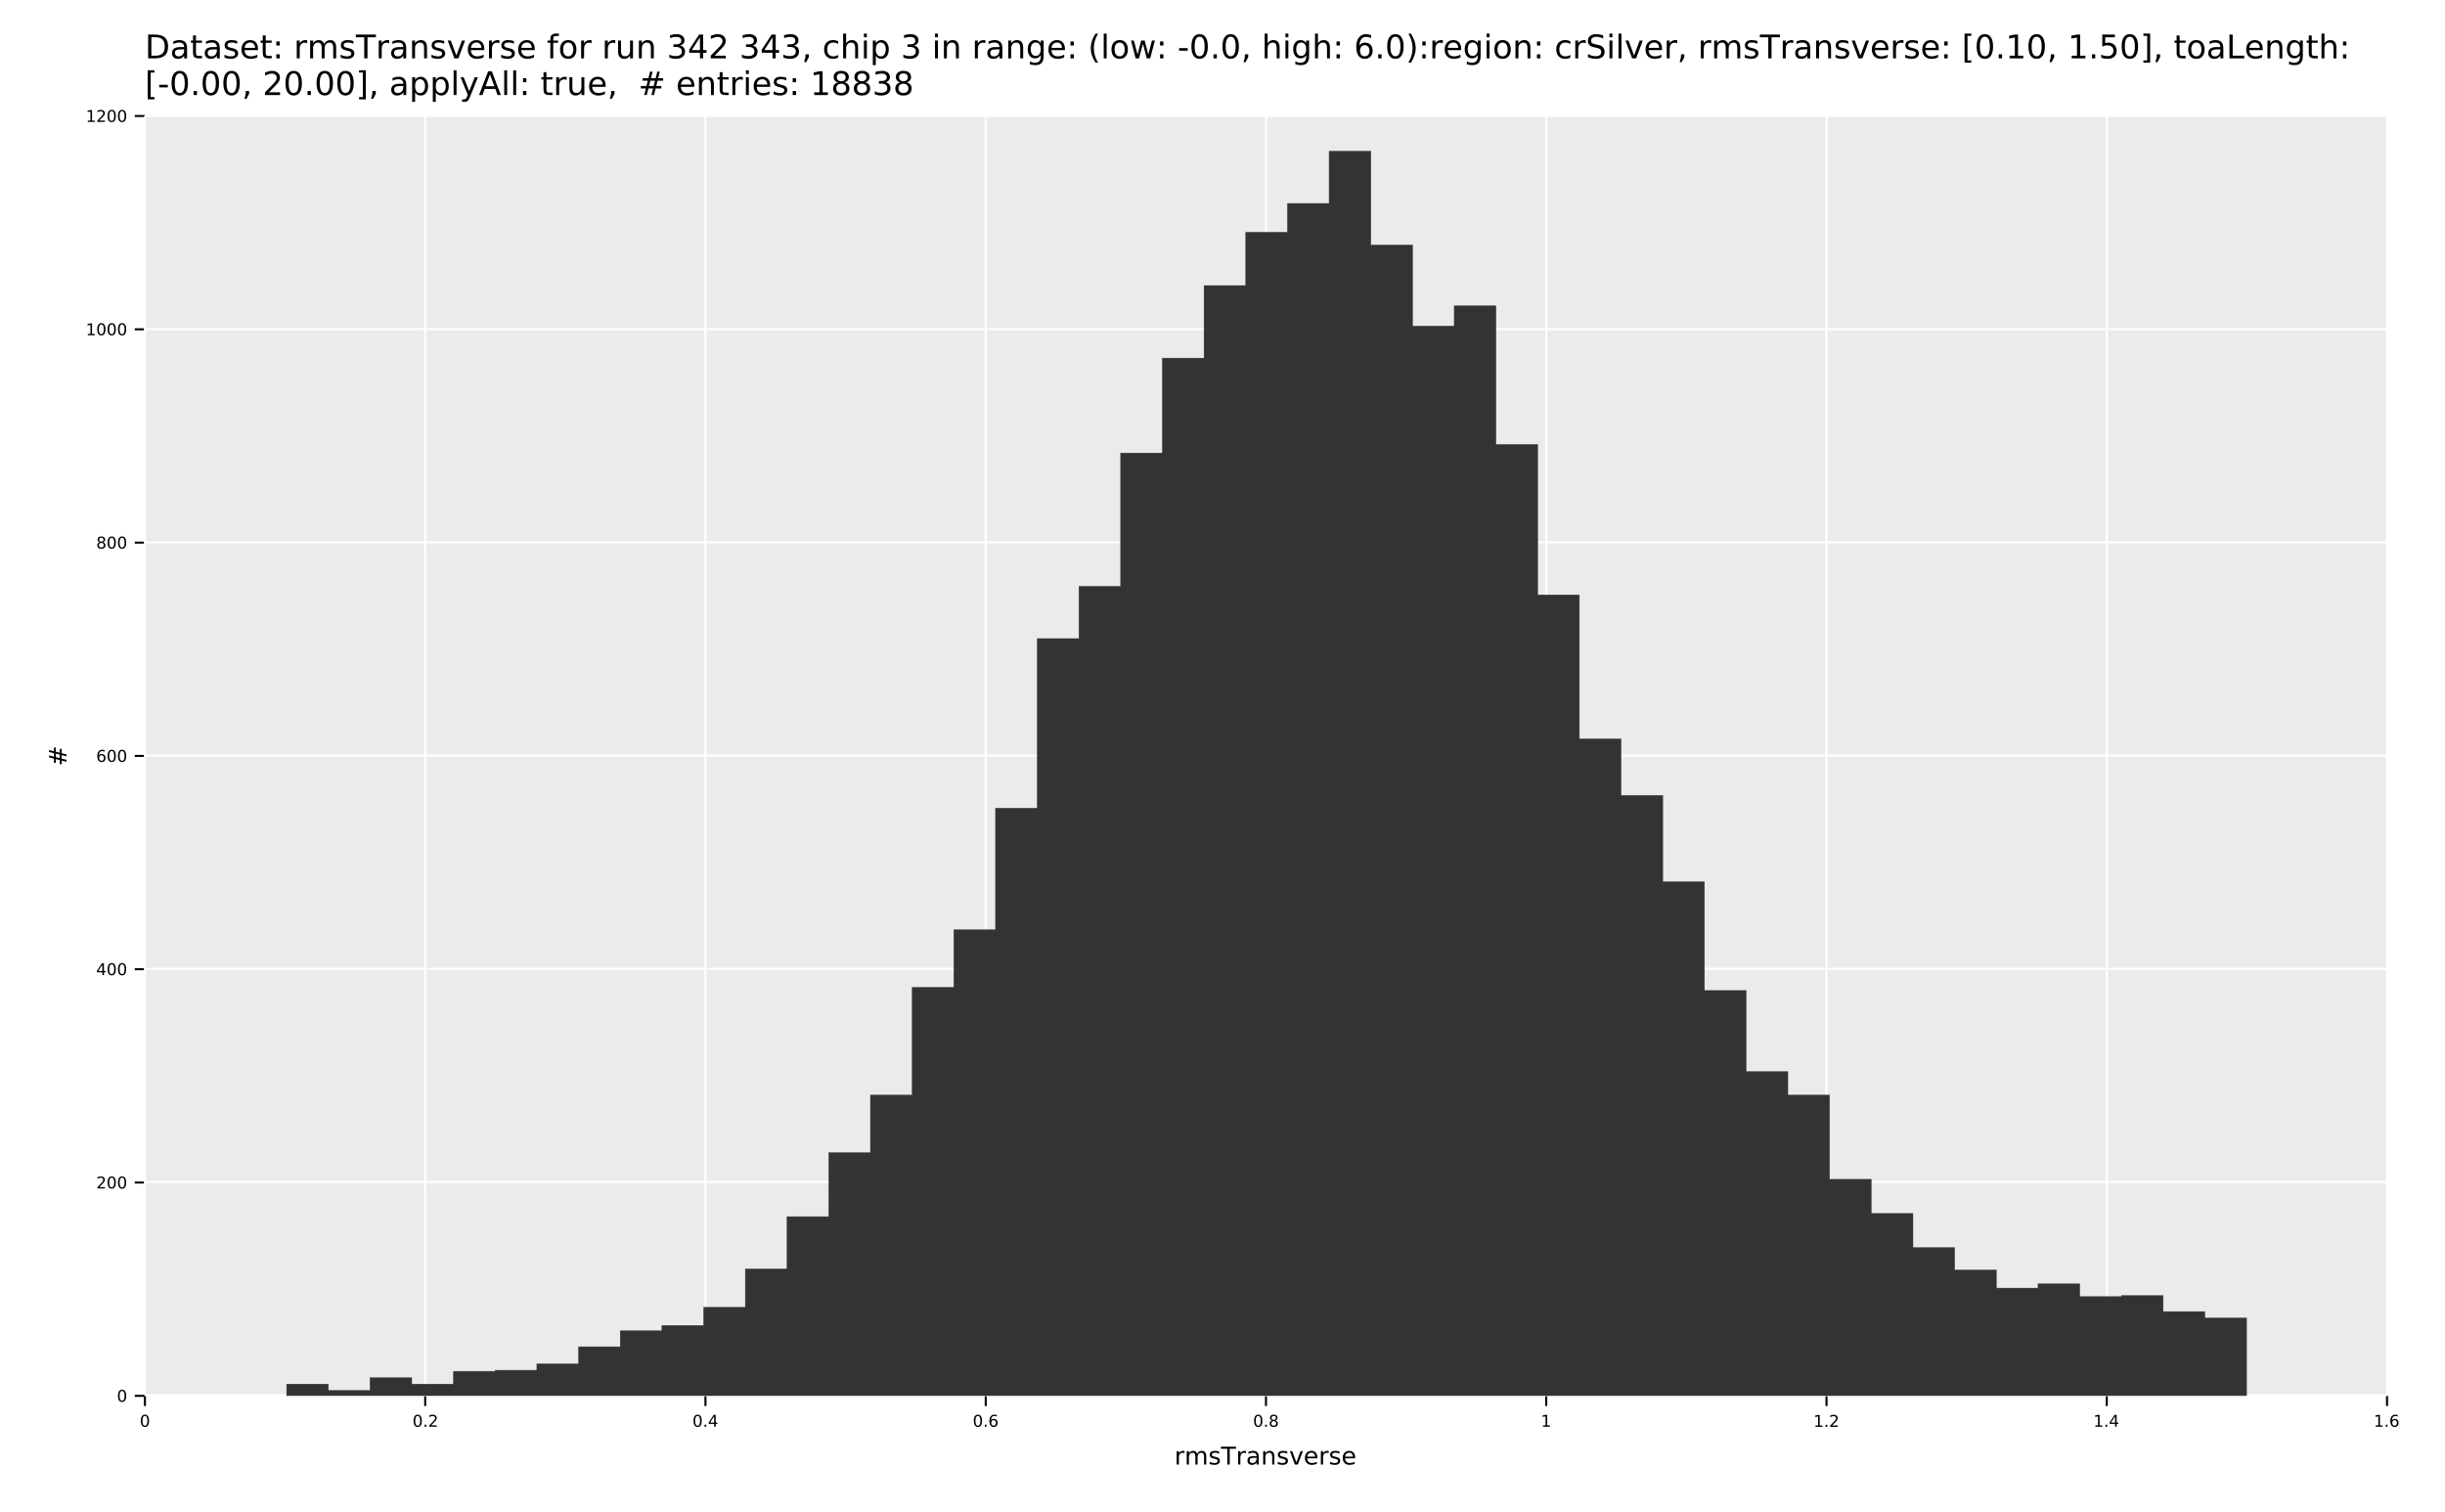 <?xml version="1.0" encoding="UTF-8" standalone="no"?>
<svg
   width="1200pt"
   height="742pt"
   viewBox="0 0 1200 742"
   version="1.1"
   id="svg332"
   sodipodi:docname="C_EPIC_0.6kV_rmsTransverse_reference_raw.pdf"
   xmlns:inkscape="http://www.inkscape.org/namespaces/inkscape"
   xmlns:sodipodi="http://sodipodi.sourceforge.net/DTD/sodipodi-0.dtd"
   xmlns:xlink="http://www.w3.org/1999/xlink"
   xmlns="http://www.w3.org/2000/svg"
   xmlns:svg="http://www.w3.org/2000/svg">
  <sodipodi:namedview
     id="namedview332"
     pagecolor="#ffffff"
     bordercolor="#666666"
     borderopacity="1.0"
     inkscape:showpageshadow="2"
     inkscape:pageopacity="0.0"
     inkscape:pagecheckerboard="0"
     inkscape:deskcolor="#d1d1d1"
     inkscape:document-units="pt" />
  <defs
     id="defs57">
    <g
       id="g57">
      <g
         id="glyph-0-0">
        <path
           d="M 3.156 -10.375 L 3.156 -1.297 L 5.062 -1.297 C 6.664 -1.297 7.844 -1.66 8.594 -2.391 C 9.344 -3.117 9.719 -4.27 9.719 -5.844 C 9.719 -7.406 9.344 -8.551 8.594 -9.281 C 7.844 -10.008 6.664 -10.375 5.062 -10.375 Z M 1.578 -11.672 L 4.812 -11.672 C 7.07 -11.672 8.727 -11.195 9.781 -10.25 C 10.844 -9.312 11.375 -7.844 11.375 -5.844 C 11.375 -3.832 10.844 -2.352 9.781 -1.406 C 8.719 -0.469 7.062 0 4.812 0 L 1.578 0 Z M 1.578 -11.672 "
           id="path1" />
      </g>
      <g
         id="glyph-0-1">
        <path
           d="M 5.484 -4.406 C 4.328 -4.406 3.523 -4.27 3.078 -4 C 2.629 -3.738 2.406 -3.285 2.406 -2.641 C 2.406 -2.129 2.57 -1.723 2.906 -1.422 C 3.238 -1.129 3.695 -0.984 4.281 -0.984 C 5.07 -0.984 5.707 -1.266 6.188 -1.828 C 6.676 -2.391 6.922 -3.141 6.922 -4.078 L 6.922 -4.406 Z M 8.359 -5 L 8.359 0 L 6.922 0 L 6.922 -1.328 C 6.586 -0.797 6.176 -0.398 5.688 -0.141 C 5.195 0.109 4.598 0.234 3.891 0.234 C 2.992 0.234 2.281 -0.016 1.75 -0.516 C 1.227 -1.023 0.969 -1.703 0.969 -2.547 C 0.969 -3.535 1.297 -4.281 1.953 -4.781 C 2.609 -5.281 3.594 -5.531 4.906 -5.531 L 6.922 -5.531 L 6.922 -5.672 C 6.922 -6.328 6.703 -6.836 6.266 -7.203 C 5.828 -7.566 5.219 -7.75 4.438 -7.75 C 3.938 -7.75 3.445 -7.688 2.969 -7.562 C 2.5 -7.445 2.047 -7.27 1.609 -7.031 L 1.609 -8.359 C 2.129 -8.555 2.633 -8.707 3.125 -8.812 C 3.625 -8.914 4.109 -8.969 4.578 -8.969 C 5.848 -8.969 6.797 -8.641 7.422 -7.984 C 8.047 -7.328 8.359 -6.332 8.359 -5 Z M 8.359 -5 "
           id="path2" />
      </g>
      <g
         id="glyph-0-2">
        <path
           d="M 2.938 -11.234 L 2.938 -8.75 L 5.891 -8.75 L 5.891 -7.641 L 2.938 -7.641 L 2.938 -2.891 C 2.938 -2.172 3.031 -1.707 3.219 -1.5 C 3.414 -1.301 3.816 -1.203 4.422 -1.203 L 5.891 -1.203 L 5.891 0 L 4.422 0 C 3.305 0 2.535 -0.207 2.109 -0.625 C 1.691 -1.039 1.484 -1.797 1.484 -2.891 L 1.484 -7.641 L 0.438 -7.641 L 0.438 -8.75 L 1.484 -8.75 L 1.484 -11.234 Z M 2.938 -11.234 "
           id="path3" />
      </g>
      <g
         id="glyph-0-3">
        <path
           d="M 7.094 -8.5 L 7.094 -7.141 C 6.688 -7.348 6.266 -7.504 5.828 -7.609 C 5.391 -7.711 4.938 -7.766 4.469 -7.766 C 3.75 -7.766 3.211 -7.656 2.859 -7.438 C 2.504 -7.219 2.328 -6.891 2.328 -6.453 C 2.328 -6.117 2.453 -5.852 2.703 -5.656 C 2.961 -5.469 3.477 -5.289 4.25 -5.125 L 4.734 -5.016 C 5.754 -4.797 6.477 -4.484 6.906 -4.078 C 7.344 -3.68 7.562 -3.129 7.562 -2.422 C 7.562 -1.609 7.238 -0.961 6.594 -0.484 C 5.945 -0.004 5.062 0.234 3.938 0.234 C 3.469 0.234 2.977 0.188 2.469 0.094 C 1.969 0 1.438 -0.141 0.875 -0.328 L 0.875 -1.812 C 1.406 -1.531 1.926 -1.32 2.438 -1.188 C 2.957 -1.051 3.469 -0.984 3.969 -0.984 C 4.645 -0.984 5.164 -1.098 5.531 -1.328 C 5.895 -1.555 6.078 -1.883 6.078 -2.312 C 6.078 -2.695 5.945 -2.992 5.688 -3.203 C 5.426 -3.41 4.848 -3.613 3.953 -3.812 L 3.453 -3.922 C 2.566 -4.109 1.926 -4.395 1.531 -4.781 C 1.133 -5.176 0.938 -5.711 0.938 -6.391 C 0.938 -7.211 1.227 -7.848 1.812 -8.297 C 2.395 -8.742 3.223 -8.969 4.297 -8.969 C 4.828 -8.969 5.328 -8.926 5.797 -8.844 C 6.266 -8.77 6.695 -8.656 7.094 -8.5 Z M 7.094 -8.5 "
           id="path4" />
      </g>
      <g
         id="glyph-0-4">
        <path
           d="M 9 -4.734 L 9 -4.031 L 2.391 -4.031 C 2.453 -3.039 2.75 -2.285 3.281 -1.766 C 3.812 -1.254 4.555 -1 5.516 -1 C 6.066 -1 6.598 -1.066 7.109 -1.203 C 7.629 -1.336 8.145 -1.539 8.656 -1.812 L 8.656 -0.453 C 8.145 -0.234 7.617 -0.066 7.078 0.047 C 6.535 0.172 5.984 0.234 5.422 0.234 C 4.023 0.234 2.922 -0.172 2.109 -0.984 C 1.297 -1.805 0.891 -2.91 0.891 -4.297 C 0.891 -5.723 1.273 -6.859 2.047 -7.703 C 2.816 -8.547 3.859 -8.969 5.172 -8.969 C 6.348 -8.969 7.281 -8.586 7.969 -7.828 C 8.656 -7.066 9 -6.035 9 -4.734 Z M 7.562 -5.156 C 7.551 -5.945 7.328 -6.578 6.891 -7.047 C 6.461 -7.516 5.895 -7.75 5.188 -7.75 C 4.383 -7.75 3.742 -7.52 3.266 -7.062 C 2.785 -6.613 2.508 -5.977 2.438 -5.156 Z M 7.562 -5.156 "
           id="path5" />
      </g>
      <g
         id="glyph-0-5">
        <path
           d="M 1.875 -1.984 L 3.531 -1.984 L 3.531 0 L 1.875 0 Z M 1.875 -8.281 L 3.531 -8.281 L 3.531 -6.297 L 1.875 -6.297 Z M 1.875 -8.281 "
           id="path6" />
      </g>
      <g
         id="glyph-0-6" />
      <g
         id="glyph-0-7">
        <path
           d="M 6.578 -7.406 C 6.422 -7.5 6.242 -7.566 6.047 -7.609 C 5.859 -7.66 5.648 -7.688 5.422 -7.688 C 4.609 -7.688 3.984 -7.422 3.547 -6.891 C 3.117 -6.359 2.906 -5.598 2.906 -4.609 L 2.906 0 L 1.453 0 L 1.453 -8.75 L 2.906 -8.75 L 2.906 -7.391 C 3.207 -7.922 3.598 -8.316 4.078 -8.578 C 4.566 -8.836 5.156 -8.969 5.844 -8.969 C 5.945 -8.969 6.055 -8.957 6.172 -8.938 C 6.297 -8.926 6.43 -8.91 6.578 -8.891 Z M 6.578 -7.406 "
           id="path7" />
      </g>
      <g
         id="glyph-0-8">
        <path
           d="M 8.328 -7.078 C 8.68 -7.723 9.109 -8.195 9.609 -8.5 C 10.109 -8.812 10.695 -8.969 11.375 -8.969 C 12.289 -8.969 12.992 -8.645 13.484 -8 C 13.984 -7.363 14.234 -6.457 14.234 -5.281 L 14.234 0 L 12.781 0 L 12.781 -5.234 C 12.781 -6.078 12.629 -6.703 12.328 -7.109 C 12.035 -7.516 11.586 -7.719 10.984 -7.719 C 10.234 -7.719 9.641 -7.469 9.203 -6.969 C 8.773 -6.477 8.562 -5.805 8.562 -4.953 L 8.562 0 L 7.125 0 L 7.125 -5.234 C 7.125 -6.078 6.973 -6.703 6.672 -7.109 C 6.379 -7.516 5.922 -7.719 5.297 -7.719 C 4.566 -7.719 3.984 -7.469 3.547 -6.969 C 3.117 -6.469 2.906 -5.797 2.906 -4.953 L 2.906 0 L 1.453 0 L 1.453 -8.75 L 2.906 -8.75 L 2.906 -7.391 C 3.227 -7.93 3.617 -8.328 4.078 -8.578 C 4.535 -8.836 5.082 -8.969 5.719 -8.969 C 6.352 -8.969 6.891 -8.805 7.328 -8.484 C 7.773 -8.16 8.109 -7.691 8.328 -7.078 Z M 8.328 -7.078 "
           id="path8" />
      </g>
      <g
         id="glyph-0-9">
        <path
           d="M -0.047 -11.672 L 9.828 -11.672 L 9.828 -10.344 L 5.688 -10.344 L 5.688 0 L 4.094 0 L 4.094 -10.344 L -0.047 -10.344 Z M -0.047 -11.672 "
           id="path9" />
      </g>
      <g
         id="glyph-0-10">
        <path
           d="M 8.781 -5.281 L 8.781 0 L 7.344 0 L 7.344 -5.234 C 7.344 -6.066 7.18 -6.688 6.859 -7.094 C 6.535 -7.508 6.051 -7.719 5.406 -7.719 C 4.633 -7.719 4.023 -7.469 3.578 -6.969 C 3.129 -6.477 2.906 -5.805 2.906 -4.953 L 2.906 0 L 1.453 0 L 1.453 -8.75 L 2.906 -8.75 L 2.906 -7.391 C 3.25 -7.922 3.648 -8.316 4.109 -8.578 C 4.578 -8.836 5.117 -8.969 5.734 -8.969 C 6.734 -8.969 7.488 -8.656 8 -8.031 C 8.52 -7.406 8.781 -6.488 8.781 -5.281 Z M 8.781 -5.281 "
           id="path10" />
      </g>
      <g
         id="glyph-0-11">
        <path
           d="M 0.484 -8.75 L 2 -8.75 L 4.734 -1.406 L 7.469 -8.75 L 9 -8.75 L 5.719 0 L 3.766 0 Z M 0.484 -8.75 "
           id="path11" />
      </g>
      <g
         id="glyph-0-12">
        <path
           d="M 5.938 -12.156 L 5.938 -10.969 L 4.562 -10.969 C 4.051 -10.969 3.691 -10.863 3.484 -10.656 C 3.285 -10.445 3.188 -10.07 3.188 -9.531 L 3.188 -8.75 L 5.562 -8.75 L 5.562 -7.641 L 3.188 -7.641 L 3.188 0 L 1.75 0 L 1.75 -7.641 L 0.375 -7.641 L 0.375 -8.75 L 1.75 -8.75 L 1.75 -9.359 C 1.75 -10.336 1.973 -11.047 2.422 -11.484 C 2.879 -11.93 3.598 -12.156 4.578 -12.156 Z M 5.938 -12.156 "
           id="path12" />
      </g>
      <g
         id="glyph-0-13">
        <path
           d="M 4.906 -7.75 C 4.133 -7.75 3.523 -7.445 3.078 -6.844 C 2.629 -6.238 2.406 -5.414 2.406 -4.375 C 2.406 -3.32 2.625 -2.492 3.062 -1.891 C 3.508 -1.297 4.125 -1 4.906 -1 C 5.664 -1 6.27 -1.301 6.719 -1.906 C 7.164 -2.508 7.391 -3.332 7.391 -4.375 C 7.391 -5.406 7.164 -6.223 6.719 -6.828 C 6.27 -7.441 5.664 -7.75 4.906 -7.75 Z M 4.906 -8.969 C 6.156 -8.969 7.133 -8.562 7.844 -7.75 C 8.562 -6.938 8.922 -5.812 8.922 -4.375 C 8.922 -2.938 8.562 -1.805 7.844 -0.984 C 7.133 -0.172 6.156 0.234 4.906 0.234 C 3.645 0.234 2.66 -0.172 1.953 -0.984 C 1.242 -1.805 0.891 -2.938 0.891 -4.375 C 0.891 -5.812 1.242 -6.938 1.953 -7.75 C 2.66 -8.562 3.645 -8.969 4.906 -8.969 Z M 4.906 -8.969 "
           id="path13" />
      </g>
      <g
         id="glyph-0-14">
        <path
           d="M 1.359 -3.453 L 1.359 -8.75 L 2.797 -8.75 L 2.797 -3.516 C 2.797 -2.68 2.957 -2.055 3.281 -1.641 C 3.602 -1.234 4.086 -1.031 4.734 -1.031 C 5.516 -1.031 6.129 -1.273 6.578 -1.766 C 7.023 -2.266 7.25 -2.941 7.25 -3.797 L 7.25 -8.75 L 8.688 -8.75 L 8.688 0 L 7.25 0 L 7.25 -1.344 C 6.906 -0.812 6.5 -0.414 6.031 -0.156 C 5.57 0.102 5.039 0.234 4.438 0.234 C 3.426 0.234 2.66 -0.078 2.141 -0.703 C 1.617 -1.336 1.359 -2.254 1.359 -3.453 Z M 4.984 -8.969 Z M 4.984 -8.969 "
           id="path14" />
      </g>
      <g
         id="glyph-0-15">
        <path
           d="M 6.5 -6.297 C 7.25 -6.129 7.836 -5.789 8.266 -5.281 C 8.691 -4.77 8.906 -4.141 8.906 -3.391 C 8.906 -2.242 8.508 -1.352 7.719 -0.719 C 6.926 -0.082 5.801 0.234 4.344 0.234 C 3.852 0.234 3.348 0.18 2.828 0.078 C 2.305 -0.016 1.77 -0.16 1.219 -0.359 L 1.219 -1.875 C 1.656 -1.625 2.133 -1.43 2.656 -1.297 C 3.176 -1.172 3.723 -1.109 4.297 -1.109 C 5.285 -1.109 6.035 -1.301 6.547 -1.688 C 7.066 -2.082 7.328 -2.648 7.328 -3.391 C 7.328 -4.078 7.086 -4.613 6.609 -5 C 6.129 -5.395 5.457 -5.594 4.594 -5.594 L 3.234 -5.594 L 3.234 -6.891 L 4.656 -6.891 C 5.438 -6.891 6.031 -7.039 6.438 -7.344 C 6.852 -7.656 7.062 -8.102 7.062 -8.688 C 7.062 -9.289 6.848 -9.75 6.422 -10.062 C 5.992 -10.383 5.383 -10.547 4.594 -10.547 C 4.164 -10.547 3.703 -10.5 3.203 -10.406 C 2.711 -10.312 2.172 -10.164 1.578 -9.969 L 1.578 -11.375 C 2.172 -11.539 2.727 -11.664 3.25 -11.75 C 3.781 -11.832 4.273 -11.875 4.734 -11.875 C 5.93 -11.875 6.879 -11.602 7.578 -11.062 C 8.273 -10.52 8.625 -9.785 8.625 -8.859 C 8.625 -8.211 8.438 -7.664 8.062 -7.219 C 7.695 -6.77 7.176 -6.461 6.5 -6.297 Z M 6.5 -6.297 "
           id="path15" />
      </g>
      <g
         id="glyph-0-16">
        <path
           d="M 6.047 -10.297 L 2.062 -4.062 L 6.047 -4.062 Z M 5.641 -11.672 L 7.625 -11.672 L 7.625 -4.062 L 9.281 -4.062 L 9.281 -2.75 L 7.625 -2.75 L 7.625 0 L 6.047 0 L 6.047 -2.75 L 0.781 -2.75 L 0.781 -4.281 Z M 5.641 -11.672 "
           id="path16" />
      </g>
      <g
         id="glyph-0-17">
        <path
           d="M 3.078 -1.328 L 8.578 -1.328 L 8.578 0 L 1.172 0 L 1.172 -1.328 C 1.773 -1.953 2.594 -2.785 3.625 -3.828 C 4.656 -4.867 5.305 -5.539 5.578 -5.844 C 6.078 -6.414 6.426 -6.895 6.625 -7.281 C 6.832 -7.676 6.938 -8.066 6.938 -8.453 C 6.938 -9.066 6.719 -9.566 6.281 -9.953 C 5.844 -10.348 5.273 -10.547 4.578 -10.547 C 4.086 -10.547 3.566 -10.457 3.016 -10.281 C 2.461 -10.113 1.875 -9.859 1.25 -9.516 L 1.25 -11.109 C 1.883 -11.359 2.477 -11.547 3.031 -11.672 C 3.582 -11.805 4.086 -11.875 4.547 -11.875 C 5.754 -11.875 6.719 -11.57 7.438 -10.969 C 8.156 -10.363 8.516 -9.555 8.516 -8.547 C 8.516 -8.066 8.426 -7.613 8.25 -7.188 C 8.07 -6.758 7.742 -6.254 7.266 -5.672 C 7.141 -5.516 6.727 -5.078 6.031 -4.359 C 5.332 -3.641 4.348 -2.629 3.078 -1.328 Z M 3.078 -1.328 "
           id="path17" />
      </g>
      <g
         id="glyph-0-18">
        <path
           d="M 1.875 -1.984 L 3.531 -1.984 L 3.531 -0.641 L 2.25 1.859 L 1.234 1.859 L 1.875 -0.641 Z M 1.875 -1.984 "
           id="path18" />
      </g>
      <g
         id="glyph-0-19">
        <path
           d="M 7.812 -8.422 L 7.812 -7.078 C 7.406 -7.297 6.992 -7.461 6.578 -7.578 C 6.172 -7.691 5.758 -7.75 5.344 -7.75 C 4.414 -7.75 3.691 -7.453 3.172 -6.859 C 2.66 -6.266 2.406 -5.438 2.406 -4.375 C 2.406 -3.301 2.66 -2.469 3.172 -1.875 C 3.691 -1.289 4.414 -1 5.344 -1 C 5.758 -1 6.172 -1.051 6.578 -1.156 C 6.992 -1.27 7.406 -1.441 7.812 -1.672 L 7.812 -0.344 C 7.406 -0.156 6.988 -0.016 6.562 0.078 C 6.133 0.18 5.676 0.234 5.188 0.234 C 3.875 0.234 2.828 -0.18 2.047 -1.016 C 1.273 -1.848 0.891 -2.969 0.891 -4.375 C 0.891 -5.801 1.281 -6.922 2.062 -7.734 C 2.844 -8.555 3.914 -8.969 5.281 -8.969 C 5.727 -8.969 6.16 -8.922 6.578 -8.828 C 7.004 -8.734 7.414 -8.598 7.812 -8.422 Z M 7.812 -8.422 "
           id="path19" />
      </g>
      <g
         id="glyph-0-20">
        <path
           d="M 8.781 -5.281 L 8.781 0 L 7.344 0 L 7.344 -5.234 C 7.344 -6.066 7.18 -6.688 6.859 -7.094 C 6.535 -7.508 6.051 -7.719 5.406 -7.719 C 4.633 -7.719 4.023 -7.469 3.578 -6.969 C 3.129 -6.477 2.906 -5.805 2.906 -4.953 L 2.906 0 L 1.453 0 L 1.453 -12.156 L 2.906 -12.156 L 2.906 -7.391 C 3.25 -7.922 3.648 -8.316 4.109 -8.578 C 4.578 -8.836 5.117 -8.969 5.734 -8.969 C 6.734 -8.969 7.488 -8.656 8 -8.031 C 8.52 -7.406 8.781 -6.488 8.781 -5.281 Z M 8.781 -5.281 "
           id="path20" />
      </g>
      <g
         id="glyph-0-21">
        <path
           d="M 1.516 -8.75 L 2.953 -8.75 L 2.953 0 L 1.516 0 Z M 1.516 -12.156 L 2.953 -12.156 L 2.953 -10.344 L 1.516 -10.344 Z M 1.516 -12.156 "
           id="path21" />
      </g>
      <g
         id="glyph-0-22">
        <path
           d="M 2.906 -1.312 L 2.906 3.328 L 1.453 3.328 L 1.453 -8.75 L 2.906 -8.75 L 2.906 -7.422 C 3.207 -7.941 3.586 -8.328 4.047 -8.578 C 4.504 -8.836 5.055 -8.969 5.703 -8.969 C 6.766 -8.969 7.625 -8.547 8.281 -7.703 C 8.945 -6.859 9.281 -5.75 9.281 -4.375 C 9.281 -3 8.945 -1.883 8.281 -1.031 C 7.625 -0.188 6.766 0.234 5.703 0.234 C 5.055 0.234 4.504 0.109 4.047 -0.141 C 3.586 -0.398 3.207 -0.789 2.906 -1.312 Z M 7.797 -4.375 C 7.797 -5.426 7.578 -6.254 7.141 -6.859 C 6.703 -7.461 6.102 -7.766 5.344 -7.766 C 4.582 -7.766 3.984 -7.461 3.547 -6.859 C 3.117 -6.254 2.906 -5.426 2.906 -4.375 C 2.906 -3.312 3.117 -2.477 3.547 -1.875 C 3.984 -1.281 4.582 -0.984 5.344 -0.984 C 6.102 -0.984 6.703 -1.281 7.141 -1.875 C 7.578 -2.477 7.797 -3.312 7.797 -4.375 Z M 7.797 -4.375 "
           id="path22" />
      </g>
      <g
         id="glyph-0-23">
        <path
           d="M 7.266 -4.484 C 7.266 -5.523 7.051 -6.332 6.625 -6.906 C 6.195 -7.477 5.594 -7.766 4.812 -7.766 C 4.039 -7.766 3.441 -7.477 3.016 -6.906 C 2.586 -6.332 2.375 -5.523 2.375 -4.484 C 2.375 -3.441 2.586 -2.633 3.016 -2.062 C 3.441 -1.488 4.039 -1.203 4.812 -1.203 C 5.594 -1.203 6.195 -1.488 6.625 -2.062 C 7.051 -2.633 7.266 -3.441 7.266 -4.484 Z M 8.703 -1.094 C 8.703 0.406 8.367 1.516 7.703 2.234 C 7.047 2.961 6.035 3.328 4.672 3.328 C 4.172 3.328 3.695 3.289 3.25 3.219 C 2.801 3.145 2.363 3.031 1.938 2.875 L 1.938 1.469 C 2.363 1.695 2.781 1.863 3.188 1.969 C 3.602 2.082 4.023 2.141 4.453 2.141 C 5.391 2.141 6.094 1.895 6.562 1.406 C 7.031 0.914 7.266 0.172 7.266 -0.828 L 7.266 -1.547 C 6.973 -1.023 6.594 -0.633 6.125 -0.375 C 5.664 -0.125 5.113 0 4.469 0 C 3.395 0 2.531 -0.406 1.875 -1.219 C 1.219 -2.039 0.891 -3.129 0.891 -4.484 C 0.891 -5.836 1.219 -6.922 1.875 -7.734 C 2.531 -8.555 3.395 -8.969 4.469 -8.969 C 5.113 -8.969 5.664 -8.836 6.125 -8.578 C 6.594 -8.328 6.973 -7.941 7.266 -7.422 L 7.266 -8.75 L 8.703 -8.75 Z M 8.703 -1.094 "
           id="path23" />
      </g>
      <g
         id="glyph-0-24">
        <path
           d="M 4.969 -12.141 C 4.27 -10.941 3.75 -9.754 3.406 -8.578 C 3.07 -7.41 2.906 -6.227 2.906 -5.031 C 2.906 -3.82 3.07 -2.625 3.406 -1.438 C 3.75 -0.258 4.27 0.922 4.969 2.109 L 3.719 2.109 C 2.938 0.891 2.348 -0.312 1.953 -1.5 C 1.566 -2.688 1.375 -3.863 1.375 -5.031 C 1.375 -6.188 1.566 -7.352 1.953 -8.531 C 2.336 -9.707 2.926 -10.91 3.719 -12.141 Z M 4.969 -12.141 "
           id="path24" />
      </g>
      <g
         id="glyph-0-25">
        <path
           d="M 1.516 -12.156 L 2.953 -12.156 L 2.953 0 L 1.516 0 Z M 1.516 -12.156 "
           id="path25" />
      </g>
      <g
         id="glyph-0-26">
        <path
           d="M 0.672 -8.75 L 2.109 -8.75 L 3.906 -1.922 L 5.703 -8.75 L 7.391 -8.75 L 9.188 -1.922 L 10.984 -8.75 L 12.422 -8.75 L 10.125 0 L 8.438 0 L 6.547 -7.172 L 4.656 0 L 2.969 0 Z M 0.672 -8.75 "
           id="path26" />
      </g>
      <g
         id="glyph-0-27">
        <path
           d="M 0.781 -5.031 L 5 -5.031 L 5 -3.75 L 0.781 -3.75 Z M 0.781 -5.031 "
           id="path27" />
      </g>
      <g
         id="glyph-0-28">
        <path
           d="M 5.094 -10.625 C 4.281 -10.625 3.664 -10.223 3.25 -9.422 C 2.844 -8.629 2.641 -7.43 2.641 -5.828 C 2.641 -4.223 2.844 -3.02 3.25 -2.219 C 3.664 -1.426 4.281 -1.031 5.094 -1.031 C 5.906 -1.031 6.516 -1.426 6.922 -2.219 C 7.336 -3.02 7.547 -4.223 7.547 -5.828 C 7.547 -7.43 7.336 -8.629 6.922 -9.422 C 6.516 -10.223 5.906 -10.625 5.094 -10.625 Z M 5.094 -11.875 C 6.395 -11.875 7.391 -11.359 8.078 -10.328 C 8.773 -9.297 9.125 -7.797 9.125 -5.828 C 9.125 -3.859 8.773 -2.352 8.078 -1.312 C 7.391 -0.281 6.395 0.234 5.094 0.234 C 3.781 0.234 2.781 -0.281 2.094 -1.312 C 1.406 -2.352 1.062 -3.859 1.062 -5.828 C 1.062 -7.797 1.406 -9.297 2.094 -10.328 C 2.781 -11.359 3.781 -11.875 5.094 -11.875 Z M 5.094 -11.875 "
           id="path28" />
      </g>
      <g
         id="glyph-0-29">
        <path
           d="M 1.719 -1.984 L 3.359 -1.984 L 3.359 0 L 1.719 0 Z M 1.719 -1.984 "
           id="path29" />
      </g>
      <g
         id="glyph-0-30">
        <path
           d="M 5.281 -6.469 C 4.57 -6.469 4.008 -6.223 3.594 -5.734 C 3.188 -5.254 2.984 -4.594 2.984 -3.75 C 2.984 -2.906 3.188 -2.238 3.594 -1.75 C 4.008 -1.27 4.57 -1.031 5.281 -1.031 C 5.988 -1.031 6.551 -1.27 6.969 -1.75 C 7.383 -2.238 7.594 -2.906 7.594 -3.75 C 7.594 -4.594 7.383 -5.254 6.969 -5.734 C 6.551 -6.223 5.988 -6.469 5.281 -6.469 Z M 8.422 -11.406 L 8.422 -9.969 C 8.023 -10.156 7.625 -10.297 7.219 -10.391 C 6.812 -10.492 6.41 -10.547 6.016 -10.547 C 4.973 -10.547 4.176 -10.191 3.625 -9.484 C 3.082 -8.785 2.77 -7.727 2.688 -6.312 C 3 -6.758 3.383 -7.102 3.844 -7.344 C 4.312 -7.594 4.82 -7.719 5.375 -7.719 C 6.551 -7.719 7.477 -7.359 8.156 -6.641 C 8.832 -5.93 9.172 -4.969 9.172 -3.75 C 9.172 -2.551 8.816 -1.586 8.109 -0.859 C 7.398 -0.129 6.457 0.234 5.281 0.234 C 3.938 0.234 2.906 -0.281 2.188 -1.312 C 1.477 -2.352 1.125 -3.859 1.125 -5.828 C 1.125 -7.672 1.562 -9.141 2.438 -10.234 C 3.312 -11.328 4.484 -11.875 5.953 -11.875 C 6.348 -11.875 6.75 -11.832 7.156 -11.75 C 7.562 -11.676 7.984 -11.562 8.422 -11.406 Z M 8.422 -11.406 "
           id="path30" />
      </g>
      <g
         id="glyph-0-31">
        <path
           d="M 1.281 -12.141 L 2.531 -12.141 C 3.312 -10.91 3.895 -9.707 4.281 -8.531 C 4.676 -7.352 4.875 -6.188 4.875 -5.031 C 4.875 -3.863 4.676 -2.688 4.281 -1.5 C 3.895 -0.312 3.312 0.891 2.531 2.109 L 1.281 2.109 C 1.977 0.922 2.492 -0.258 2.828 -1.438 C 3.172 -2.625 3.344 -3.82 3.344 -5.031 C 3.344 -6.227 3.172 -7.41 2.828 -8.578 C 2.492 -9.754 1.977 -10.941 1.281 -12.141 Z M 1.281 -12.141 "
           id="path31" />
      </g>
      <g
         id="glyph-0-32">
        <path
           d="M 8.562 -11.281 L 8.562 -9.75 C 7.969 -10.031 7.406 -10.238 6.875 -10.375 C 6.344 -10.52 5.828 -10.594 5.328 -10.594 C 4.473 -10.594 3.812 -10.426 3.344 -10.094 C 2.875 -9.758 2.641 -9.285 2.641 -8.672 C 2.641 -8.16 2.797 -7.77 3.109 -7.5 C 3.422 -7.238 4.008 -7.031 4.875 -6.875 L 5.828 -6.672 C 7.004 -6.453 7.867 -6.055 8.422 -5.484 C 8.984 -4.922 9.266 -4.164 9.266 -3.219 C 9.266 -2.094 8.883 -1.234 8.125 -0.641 C 7.375 -0.055 6.266 0.234 4.797 0.234 C 4.242 0.234 3.656 0.164 3.031 0.031 C 2.414 -0.094 1.773 -0.273 1.109 -0.516 L 1.109 -2.141 C 1.742 -1.785 2.367 -1.516 2.984 -1.328 C 3.598 -1.148 4.203 -1.062 4.797 -1.062 C 5.703 -1.062 6.398 -1.238 6.891 -1.594 C 7.379 -1.945 7.625 -2.453 7.625 -3.109 C 7.625 -3.68 7.445 -4.129 7.094 -4.453 C 6.738 -4.773 6.16 -5.016 5.359 -5.172 L 4.406 -5.359 C 3.227 -5.598 2.375 -5.969 1.844 -6.469 C 1.32 -6.969 1.062 -7.66 1.062 -8.547 C 1.062 -9.578 1.422 -10.391 2.141 -10.984 C 2.867 -11.578 3.875 -11.875 5.156 -11.875 C 5.695 -11.875 6.25 -11.82 6.812 -11.719 C 7.383 -11.625 7.969 -11.477 8.562 -11.281 Z M 8.562 -11.281 "
           id="path32" />
      </g>
      <g
         id="glyph-0-33">
        <path
           d="M 1.375 -12.156 L 4.688 -12.156 L 4.688 -11.047 L 2.812 -11.047 L 2.812 1 L 4.688 1 L 4.688 2.109 L 1.375 2.109 Z M 1.375 -12.156 "
           id="path33" />
      </g>
      <g
         id="glyph-0-34">
        <path
           d="M 1.984 -1.328 L 4.562 -1.328 L 4.562 -10.234 L 1.766 -9.672 L 1.766 -11.109 L 4.547 -11.672 L 6.125 -11.672 L 6.125 -1.328 L 8.703 -1.328 L 8.703 0 L 1.984 0 Z M 1.984 -1.328 "
           id="path34" />
      </g>
      <g
         id="glyph-0-35">
        <path
           d="M 1.734 -11.672 L 7.922 -11.672 L 7.922 -10.344 L 3.172 -10.344 L 3.172 -7.484 C 3.398 -7.555 3.629 -7.613 3.859 -7.656 C 4.086 -7.695 4.316 -7.719 4.547 -7.719 C 5.848 -7.719 6.879 -7.359 7.641 -6.641 C 8.398 -5.93 8.781 -4.969 8.781 -3.75 C 8.781 -2.488 8.391 -1.508 7.609 -0.812 C 6.828 -0.113 5.727 0.234 4.312 0.234 C 3.82 0.234 3.32 0.188 2.812 0.094 C 2.301 0.008 1.773 -0.113 1.234 -0.281 L 1.234 -1.859 C 1.703 -1.609 2.188 -1.422 2.688 -1.297 C 3.188 -1.172 3.719 -1.109 4.281 -1.109 C 5.176 -1.109 5.883 -1.344 6.406 -1.812 C 6.938 -2.289 7.203 -2.938 7.203 -3.75 C 7.203 -4.562 6.938 -5.203 6.406 -5.672 C 5.883 -6.148 5.176 -6.391 4.281 -6.391 C 3.852 -6.391 3.43 -6.344 3.016 -6.25 C 2.598 -6.156 2.172 -6.008 1.734 -5.812 Z M 1.734 -11.672 "
           id="path35" />
      </g>
      <g
         id="glyph-0-36">
        <path
           d="M 4.875 -12.156 L 4.875 2.109 L 1.562 2.109 L 1.562 1 L 3.422 1 L 3.422 -11.047 L 1.562 -11.047 L 1.562 -12.156 Z M 4.875 -12.156 "
           id="path36" />
      </g>
      <g
         id="glyph-0-37">
        <path
           d="M 1.578 -11.672 L 3.156 -11.672 L 3.156 -1.328 L 8.828 -1.328 L 8.828 0 L 1.578 0 Z M 1.578 -11.672 "
           id="path37" />
      </g>
      <g
         id="glyph-0-38">
        <path
           d="M 5.156 0.812 C 4.75 1.852 4.352 2.531 3.969 2.844 C 3.582 3.164 3.066 3.328 2.422 3.328 L 1.266 3.328 L 1.266 2.125 L 2.109 2.125 C 2.504 2.125 2.812 2.031 3.031 1.844 C 3.25 1.656 3.492 1.211 3.766 0.516 L 4.016 -0.141 L 0.484 -8.75 L 2 -8.75 L 4.734 -1.906 L 7.469 -8.75 L 9 -8.75 Z M 5.156 0.812 "
           id="path38" />
      </g>
      <g
         id="glyph-0-39">
        <path
           d="M 5.469 -10.109 L 3.328 -4.312 L 7.625 -4.312 Z M 4.578 -11.672 L 6.375 -11.672 L 10.812 0 L 9.172 0 L 8.109 -3 L 2.859 -3 L 1.797 0 L 0.125 0 Z M 4.578 -11.672 "
           id="path39" />
      </g>
      <g
         id="glyph-0-40">
        <path
           d="M 8.188 -7.047 L 5.906 -7.047 L 5.25 -4.438 L 7.547 -4.438 Z M 7.016 -11.484 L 6.203 -8.25 L 8.484 -8.25 L 9.297 -11.484 L 10.547 -11.484 L 9.75 -8.25 L 12.188 -8.25 L 12.188 -7.047 L 9.438 -7.047 L 8.797 -4.438 L 11.281 -4.438 L 11.281 -3.234 L 8.5 -3.234 L 7.688 0 L 6.438 0 L 7.234 -3.234 L 4.953 -3.234 L 4.141 0 L 2.891 0 L 3.703 -3.234 L 1.234 -3.234 L 1.234 -4.438 L 3.984 -4.438 L 4.641 -7.047 L 2.125 -7.047 L 2.125 -8.25 L 4.953 -8.25 L 5.75 -11.484 Z M 7.016 -11.484 "
           id="path40" />
      </g>
      <g
         id="glyph-0-41">
        <path
           d="M 5.094 -5.547 C 4.344 -5.547 3.75 -5.344 3.312 -4.938 C 2.883 -4.539 2.672 -3.988 2.672 -3.281 C 2.672 -2.582 2.883 -2.031 3.312 -1.625 C 3.75 -1.227 4.344 -1.031 5.094 -1.031 C 5.844 -1.031 6.43 -1.227 6.859 -1.625 C 7.297 -2.031 7.516 -2.582 7.516 -3.281 C 7.516 -3.988 7.297 -4.539 6.859 -4.938 C 6.43 -5.344 5.844 -5.547 5.094 -5.547 Z M 3.516 -6.219 C 2.836 -6.383 2.305 -6.695 1.922 -7.156 C 1.547 -7.625 1.359 -8.191 1.359 -8.859 C 1.359 -9.785 1.691 -10.52 2.359 -11.062 C 3.023 -11.602 3.938 -11.875 5.094 -11.875 C 6.25 -11.875 7.156 -11.602 7.812 -11.062 C 8.477 -10.52 8.812 -9.785 8.812 -8.859 C 8.812 -8.191 8.625 -7.625 8.25 -7.156 C 7.875 -6.695 7.348 -6.383 6.672 -6.219 C 7.43 -6.039 8.023 -5.691 8.453 -5.172 C 8.879 -4.66 9.094 -4.031 9.094 -3.281 C 9.094 -2.156 8.742 -1.285 8.047 -0.672 C 7.359 -0.066 6.375 0.234 5.094 0.234 C 3.801 0.234 2.812 -0.066 2.125 -0.672 C 1.438 -1.285 1.094 -2.156 1.094 -3.281 C 1.094 -4.031 1.305 -4.66 1.734 -5.172 C 2.16 -5.691 2.754 -6.039 3.516 -6.219 Z M 2.938 -8.703 C 2.938 -8.098 3.125 -7.625 3.5 -7.281 C 3.875 -6.945 4.406 -6.781 5.094 -6.781 C 5.77 -6.781 6.297 -6.945 6.672 -7.281 C 7.055 -7.625 7.25 -8.098 7.25 -8.703 C 7.25 -9.305 7.055 -9.773 6.672 -10.109 C 6.297 -10.453 5.77 -10.625 5.094 -10.625 C 4.406 -10.625 3.875 -10.453 3.5 -10.109 C 3.125 -9.773 2.938 -9.305 2.938 -8.703 Z M 2.938 -8.703 "
           id="path41" />
      </g>
      <g
         id="glyph-1-0">
        <path
           d="M 2.547 -5.312 C 2.141 -5.312 1.832 -5.109 1.625 -4.703 C 1.426 -4.305 1.328 -3.707 1.328 -2.906 C 1.328 -2.113 1.426 -1.516 1.625 -1.109 C 1.832 -0.711 2.141 -0.516 2.547 -0.516 C 2.953 -0.516 3.254 -0.711 3.453 -1.109 C 3.66 -1.516 3.766 -2.113 3.766 -2.906 C 3.766 -3.707 3.66 -4.305 3.453 -4.703 C 3.254 -5.109 2.953 -5.312 2.547 -5.312 Z M 2.547 -5.938 C 3.203 -5.938 3.703 -5.676 4.047 -5.156 C 4.391 -4.645 4.562 -3.895 4.562 -2.906 C 4.562 -1.926 4.391 -1.176 4.047 -0.656 C 3.703 -0.145 3.203 0.109 2.547 0.109 C 1.891 0.109 1.391 -0.145 1.047 -0.656 C 0.703 -1.176 0.531 -1.926 0.531 -2.906 C 0.531 -3.895 0.703 -4.645 1.047 -5.156 C 1.391 -5.676 1.891 -5.938 2.547 -5.938 Z M 2.547 -5.938 "
           id="path42" />
      </g>
      <g
         id="glyph-1-1">
        <path
           d="M 0.859 -1 L 1.688 -1 L 1.688 0 L 0.859 0 Z M 0.859 -1 "
           id="path43" />
      </g>
      <g
         id="glyph-1-2">
        <path
           d="M 1.531 -0.672 L 4.297 -0.672 L 4.297 0 L 0.594 0 L 0.594 -0.672 C 0.883 -0.973 1.289 -1.383 1.812 -1.906 C 2.332 -2.438 2.656 -2.773 2.781 -2.922 C 3.039 -3.203 3.219 -3.441 3.312 -3.641 C 3.414 -3.836 3.469 -4.031 3.469 -4.219 C 3.469 -4.531 3.359 -4.785 3.141 -4.984 C 2.922 -5.18 2.641 -5.281 2.297 -5.281 C 2.047 -5.281 1.781 -5.234 1.5 -5.141 C 1.227 -5.055 0.938 -4.926 0.625 -4.75 L 0.625 -5.547 C 0.945 -5.68 1.242 -5.781 1.516 -5.844 C 1.797 -5.906 2.051 -5.938 2.281 -5.938 C 2.883 -5.938 3.363 -5.785 3.719 -5.484 C 4.082 -5.18 4.266 -4.781 4.266 -4.281 C 4.266 -4.039 4.219 -3.812 4.125 -3.594 C 4.031 -3.375 3.867 -3.117 3.641 -2.828 C 3.566 -2.754 3.352 -2.535 3 -2.172 C 2.656 -1.816 2.164 -1.316 1.531 -0.672 Z M 1.531 -0.672 "
           id="path44" />
      </g>
      <g
         id="glyph-1-3">
        <path
           d="M 3.031 -5.141 L 1.031 -2.031 L 3.031 -2.031 Z M 2.812 -5.828 L 3.812 -5.828 L 3.812 -2.031 L 4.641 -2.031 L 4.641 -1.375 L 3.812 -1.375 L 3.812 0 L 3.031 0 L 3.031 -1.375 L 0.391 -1.375 L 0.391 -2.141 Z M 2.812 -5.828 "
           id="path45" />
      </g>
      <g
         id="glyph-1-4">
        <path
           d="M 2.641 -3.234 C 2.285 -3.234 2.004 -3.109 1.797 -2.859 C 1.586 -2.617 1.484 -2.289 1.484 -1.875 C 1.484 -1.457 1.586 -1.125 1.797 -0.875 C 2.004 -0.633 2.285 -0.516 2.641 -0.516 C 2.992 -0.516 3.273 -0.633 3.484 -0.875 C 3.691 -1.125 3.797 -1.457 3.797 -1.875 C 3.797 -2.289 3.691 -2.617 3.484 -2.859 C 3.273 -3.109 2.992 -3.234 2.641 -3.234 Z M 4.203 -5.703 L 4.203 -4.984 C 4.004 -5.078 3.805 -5.148 3.609 -5.203 C 3.41 -5.254 3.211 -5.281 3.016 -5.281 C 2.492 -5.281 2.094 -5.102 1.812 -4.75 C 1.539 -4.395 1.383 -3.863 1.344 -3.156 C 1.5 -3.383 1.691 -3.555 1.922 -3.672 C 2.148 -3.797 2.406 -3.859 2.688 -3.859 C 3.27 -3.859 3.734 -3.68 4.078 -3.328 C 4.422 -2.973 4.594 -2.488 4.594 -1.875 C 4.594 -1.27 4.414 -0.785 4.062 -0.422 C 3.707 -0.066 3.234 0.109 2.641 0.109 C 1.961 0.109 1.445 -0.145 1.094 -0.656 C 0.738 -1.176 0.562 -1.926 0.562 -2.906 C 0.562 -3.832 0.781 -4.566 1.219 -5.109 C 1.656 -5.66 2.242 -5.938 2.984 -5.938 C 3.18 -5.938 3.379 -5.914 3.578 -5.875 C 3.773 -5.844 3.984 -5.785 4.203 -5.703 Z M 4.203 -5.703 "
           id="path46" />
      </g>
      <g
         id="glyph-1-5">
        <path
           d="M 2.547 -2.766 C 2.172 -2.766 1.875 -2.664 1.656 -2.469 C 1.445 -2.27 1.344 -1.992 1.344 -1.641 C 1.344 -1.285 1.445 -1.008 1.656 -0.812 C 1.875 -0.613 2.172 -0.516 2.547 -0.516 C 2.922 -0.516 3.211 -0.613 3.422 -0.812 C 3.641 -1.02 3.75 -1.297 3.75 -1.641 C 3.75 -1.992 3.641 -2.27 3.422 -2.469 C 3.211 -2.664 2.922 -2.766 2.547 -2.766 Z M 1.75 -3.109 C 1.414 -3.191 1.156 -3.348 0.969 -3.578 C 0.781 -3.805 0.688 -4.086 0.688 -4.422 C 0.688 -4.891 0.848 -5.258 1.172 -5.531 C 1.504 -5.801 1.961 -5.938 2.547 -5.938 C 3.129 -5.938 3.582 -5.801 3.906 -5.531 C 4.238 -5.258 4.406 -4.891 4.406 -4.422 C 4.406 -4.086 4.312 -3.805 4.125 -3.578 C 3.938 -3.348 3.676 -3.191 3.344 -3.109 C 3.719 -3.016 4.008 -2.836 4.219 -2.578 C 4.438 -2.328 4.547 -2.016 4.547 -1.641 C 4.547 -1.078 4.375 -0.645 4.031 -0.344 C 3.688 -0.039 3.191 0.109 2.547 0.109 C 1.898 0.109 1.406 -0.039 1.062 -0.344 C 0.719 -0.645 0.547 -1.078 0.547 -1.641 C 0.547 -2.016 0.648 -2.328 0.859 -2.578 C 1.078 -2.836 1.375 -3.016 1.75 -3.109 Z M 1.469 -4.359 C 1.469 -4.055 1.562 -3.816 1.75 -3.641 C 1.938 -3.473 2.203 -3.391 2.547 -3.391 C 2.879 -3.391 3.141 -3.473 3.328 -3.641 C 3.523 -3.816 3.625 -4.055 3.625 -4.359 C 3.625 -4.66 3.523 -4.895 3.328 -5.062 C 3.141 -5.227 2.879 -5.312 2.547 -5.312 C 2.203 -5.312 1.938 -5.227 1.75 -5.062 C 1.562 -4.895 1.469 -4.66 1.469 -4.359 Z M 1.469 -4.359 "
           id="path47" />
      </g>
      <g
         id="glyph-1-6">
        <path
           d="M 1 -0.672 L 2.281 -0.672 L 2.281 -5.109 L 0.875 -4.828 L 0.875 -5.547 L 2.281 -5.828 L 3.062 -5.828 L 3.062 -0.672 L 4.359 -0.672 L 4.359 0 L 1 0 Z M 1 -0.672 "
           id="path48" />
      </g>
      <g
         id="glyph-2-0">
        <path
           d="M 4.938 -5.562 C 4.812 -5.625 4.676 -5.672 4.531 -5.703 C 4.395 -5.742 4.238 -5.766 4.062 -5.766 C 3.457 -5.766 2.988 -5.566 2.656 -5.172 C 2.332 -4.773 2.172 -4.203 2.172 -3.453 L 2.172 0 L 1.094 0 L 1.094 -6.562 L 2.172 -6.562 L 2.172 -5.547 C 2.398 -5.941 2.695 -6.234 3.062 -6.422 C 3.426 -6.617 3.867 -6.719 4.391 -6.719 C 4.461 -6.719 4.539 -6.711 4.625 -6.703 C 4.719 -6.691 4.816 -6.676 4.922 -6.656 Z M 4.938 -5.562 "
           id="path49" />
      </g>
      <g
         id="glyph-2-1">
        <path
           d="M 6.234 -5.297 C 6.504 -5.785 6.828 -6.145 7.203 -6.375 C 7.578 -6.602 8.02 -6.719 8.531 -6.719 C 9.219 -6.719 9.742 -6.477 10.109 -6 C 10.484 -5.52 10.672 -4.844 10.672 -3.969 L 10.672 0 L 9.594 0 L 9.594 -3.922 C 9.594 -4.555 9.477 -5.023 9.25 -5.328 C 9.031 -5.629 8.691 -5.781 8.234 -5.781 C 7.672 -5.781 7.227 -5.594 6.906 -5.219 C 6.582 -4.852 6.422 -4.348 6.422 -3.703 L 6.422 0 L 5.344 0 L 5.344 -3.922 C 5.344 -4.555 5.227 -5.023 5 -5.328 C 4.781 -5.629 4.438 -5.781 3.969 -5.781 C 3.414 -5.781 2.977 -5.594 2.656 -5.219 C 2.332 -4.852 2.172 -4.348 2.172 -3.703 L 2.172 0 L 1.094 0 L 1.094 -6.562 L 2.172 -6.562 L 2.172 -5.547 C 2.422 -5.941 2.719 -6.234 3.062 -6.422 C 3.406 -6.617 3.812 -6.719 4.281 -6.719 C 4.758 -6.719 5.164 -6.598 5.5 -6.359 C 5.832 -6.117 6.078 -5.766 6.234 -5.297 Z M 6.234 -5.297 "
           id="path50" />
      </g>
      <g
         id="glyph-2-2">
        <path
           d="M 5.312 -6.375 L 5.312 -5.344 C 5.008 -5.5 4.691 -5.613 4.359 -5.688 C 4.035 -5.77 3.695 -5.812 3.344 -5.812 C 2.812 -5.812 2.41 -5.727 2.141 -5.562 C 1.867 -5.406 1.734 -5.16 1.734 -4.828 C 1.734 -4.578 1.828 -4.379 2.016 -4.234 C 2.211 -4.098 2.602 -3.969 3.188 -3.844 L 3.547 -3.75 C 4.316 -3.594 4.863 -3.363 5.188 -3.062 C 5.508 -2.758 5.672 -2.344 5.672 -1.812 C 5.672 -1.195 5.426 -0.711 4.938 -0.359 C 4.457 -0.004 3.797 0.172 2.953 0.172 C 2.598 0.172 2.227 0.133 1.844 0.062 C 1.469 0 1.07 -0.098 0.656 -0.234 L 0.656 -1.359 C 1.051 -1.148 1.441 -0.992 1.828 -0.891 C 2.211 -0.785 2.598 -0.734 2.984 -0.734 C 3.484 -0.734 3.867 -0.816 4.141 -0.984 C 4.422 -1.16 4.562 -1.41 4.562 -1.734 C 4.562 -2.023 4.461 -2.25 4.266 -2.406 C 4.066 -2.562 3.633 -2.711 2.969 -2.859 L 2.594 -2.938 C 1.926 -3.082 1.441 -3.301 1.141 -3.594 C 0.848 -3.883 0.703 -4.281 0.703 -4.781 C 0.703 -5.406 0.922 -5.883 1.359 -6.219 C 1.797 -6.551 2.414 -6.719 3.219 -6.719 C 3.613 -6.719 3.988 -6.688 4.344 -6.625 C 4.695 -6.57 5.02 -6.488 5.312 -6.375 Z M 5.312 -6.375 "
           id="path51" />
      </g>
      <g
         id="glyph-2-3">
        <path
           d="M -0.031 -8.75 L 7.359 -8.75 L 7.359 -7.75 L 4.266 -7.75 L 4.266 0 L 3.078 0 L 3.078 -7.75 L -0.031 -7.75 Z M -0.031 -8.75 "
           id="path52" />
      </g>
      <g
         id="glyph-2-4">
        <path
           d="M 4.109 -3.297 C 3.242 -3.297 2.641 -3.195 2.297 -3 C 1.961 -2.801 1.797 -2.461 1.797 -1.984 C 1.797 -1.598 1.922 -1.289 2.172 -1.062 C 2.43 -0.844 2.773 -0.734 3.203 -0.734 C 3.805 -0.734 4.285 -0.941 4.641 -1.359 C 5.004 -1.785 5.188 -2.352 5.188 -3.062 L 5.188 -3.297 Z M 6.266 -3.75 L 6.266 0 L 5.188 0 L 5.188 -1 C 4.938 -0.602 4.629 -0.305 4.266 -0.109 C 3.898 0.078 3.453 0.172 2.922 0.172 C 2.242 0.172 1.707 -0.016 1.312 -0.391 C 0.914 -0.773 0.719 -1.281 0.719 -1.906 C 0.719 -2.645 0.961 -3.203 1.453 -3.578 C 1.953 -3.953 2.691 -4.141 3.672 -4.141 L 5.188 -4.141 L 5.188 -4.25 C 5.188 -4.75 5.02 -5.133 4.688 -5.406 C 4.363 -5.676 3.91 -5.812 3.328 -5.812 C 2.953 -5.812 2.582 -5.766 2.219 -5.672 C 1.863 -5.578 1.523 -5.441 1.203 -5.266 L 1.203 -6.266 C 1.598 -6.422 1.977 -6.535 2.344 -6.609 C 2.719 -6.68 3.082 -6.719 3.438 -6.719 C 4.383 -6.719 5.094 -6.473 5.562 -5.984 C 6.031 -5.492 6.266 -4.75 6.266 -3.75 Z M 6.266 -3.75 "
           id="path53" />
      </g>
      <g
         id="glyph-2-5">
        <path
           d="M 6.594 -3.969 L 6.594 0 L 5.516 0 L 5.516 -3.922 C 5.516 -4.547 5.391 -5.008 5.141 -5.312 C 4.898 -5.625 4.539 -5.781 4.062 -5.781 C 3.477 -5.781 3.016 -5.594 2.672 -5.219 C 2.336 -4.852 2.172 -4.348 2.172 -3.703 L 2.172 0 L 1.094 0 L 1.094 -6.562 L 2.172 -6.562 L 2.172 -5.547 C 2.43 -5.941 2.734 -6.234 3.078 -6.422 C 3.43 -6.617 3.836 -6.719 4.297 -6.719 C 5.047 -6.719 5.613 -6.484 6 -6.016 C 6.395 -5.555 6.594 -4.875 6.594 -3.969 Z M 6.594 -3.969 "
           id="path54" />
      </g>
      <g
         id="glyph-2-6">
        <path
           d="M 0.359 -6.562 L 1.5 -6.562 L 3.547 -1.062 L 5.609 -6.562 L 6.75 -6.562 L 4.281 0 L 2.812 0 Z M 0.359 -6.562 "
           id="path55" />
      </g>
      <g
         id="glyph-2-7">
        <path
           d="M 6.75 -3.547 L 6.75 -3.031 L 1.781 -3.031 C 1.832 -2.281 2.055 -1.711 2.453 -1.328 C 2.859 -0.941 3.414 -0.75 4.125 -0.75 C 4.539 -0.75 4.941 -0.797 5.328 -0.891 C 5.723 -0.992 6.113 -1.148 6.5 -1.359 L 6.5 -0.328 C 6.102 -0.172 5.703 -0.051 5.297 0.031 C 4.891 0.125 4.477 0.172 4.062 0.172 C 3.02 0.172 2.191 -0.129 1.578 -0.734 C 0.961 -1.348 0.656 -2.176 0.656 -3.219 C 0.656 -4.289 0.945 -5.141 1.531 -5.766 C 2.113 -6.398 2.895 -6.719 3.875 -6.719 C 4.758 -6.719 5.457 -6.43 5.969 -5.859 C 6.488 -5.297 6.75 -4.523 6.75 -3.547 Z M 5.672 -3.875 C 5.66 -4.457 5.492 -4.926 5.172 -5.281 C 4.848 -5.633 4.422 -5.812 3.891 -5.812 C 3.285 -5.812 2.801 -5.641 2.438 -5.297 C 2.082 -4.953 1.879 -4.473 1.828 -3.859 Z M 5.672 -3.875 "
           id="path56" />
      </g>
      <g
         id="glyph-3-0">
        <path
           d="M -5.281 -6.141 L -5.281 -4.438 L -3.328 -3.938 L -3.328 -5.656 Z M -8.609 -5.25 L -6.188 -4.641 L -6.188 -6.359 L -8.609 -6.969 L -8.609 -7.906 L -6.188 -7.312 L -6.188 -9.141 L -5.281 -9.141 L -5.281 -7.078 L -3.328 -6.594 L -3.328 -8.469 L -2.422 -8.469 L -2.422 -6.375 L 0 -5.766 L 0 -4.828 L -2.422 -5.422 L -2.422 -3.703 L 0 -3.109 L 0 -2.156 L -2.422 -2.766 L -2.422 -0.922 L -3.328 -0.922 L -3.328 -2.984 L -5.281 -3.484 L -5.281 -1.594 L -6.188 -1.594 L -6.188 -3.703 L -8.609 -4.312 Z M -8.609 -5.25 "
           id="path57" />
      </g>
    </g>
  </defs>
  <rect
     x="-120"
     y="-74.2"
     width="1440"
     height="890.4"
     fill="rgb(100%, 100%, 100%)"
     fill-opacity="1"
     id="rect57" />
  <g
     fill="rgb(0%, 0%, 0%)"
     fill-opacity="1"
     id="g194">
    <use
       xlink:href="#glyph-0-0"
       x="71.133"
       y="28.641"
       id="use57" />
    <use
       xlink:href="#glyph-0-1"
       x="83.453"
       y="28.641"
       id="use58" />
    <use
       xlink:href="#glyph-0-2"
       x="93.245"
       y="28.641"
       id="use59" />
    <use
       xlink:href="#glyph-0-1"
       x="99.517"
       y="28.641"
       id="use60" />
    <use
       xlink:href="#glyph-0-3"
       x="109.309"
       y="28.641"
       id="use61" />
    <use
       xlink:href="#glyph-0-4"
       x="117.629"
       y="28.641"
       id="use62" />
    <use
       xlink:href="#glyph-0-2"
       x="127.469"
       y="28.641"
       id="use63" />
    <use
       xlink:href="#glyph-0-5"
       x="133.741"
       y="28.641"
       id="use64" />
    <use
       xlink:href="#glyph-0-6"
       x="139.117"
       y="28.641"
       id="use65" />
    <use
       xlink:href="#glyph-0-7"
       x="144.189"
       y="28.641"
       id="use66" />
    <use
       xlink:href="#glyph-0-8"
       x="150.765"
       y="28.641"
       id="use67" />
    <use
       xlink:href="#glyph-0-3"
       x="166.349"
       y="28.641"
       id="use68" />
    <use
       xlink:href="#glyph-0-9"
       x="174.669"
       y="28.641"
       id="use69" />
    <use
       xlink:href="#glyph-0-7"
       x="184.429"
       y="28.641"
       id="use70" />
    <use
       xlink:href="#glyph-0-1"
       x="191.005"
       y="28.641"
       id="use71" />
    <use
       xlink:href="#glyph-0-10"
       x="200.797"
       y="28.641"
       id="use72" />
    <use
       xlink:href="#glyph-0-3"
       x="210.925"
       y="28.641"
       id="use73" />
    <use
       xlink:href="#glyph-0-11"
       x="219.245"
       y="28.641"
       id="use74" />
    <use
       xlink:href="#glyph-0-4"
       x="228.701"
       y="28.641"
       id="use75" />
    <use
       xlink:href="#glyph-0-7"
       x="238.541"
       y="28.641"
       id="use76" />
    <use
       xlink:href="#glyph-0-3"
       x="245.117"
       y="28.641"
       id="use77" />
    <use
       xlink:href="#glyph-0-4"
       x="253.437"
       y="28.641"
       id="use78" />
    <use
       xlink:href="#glyph-0-6"
       x="263.277"
       y="28.641"
       id="use79" />
    <use
       xlink:href="#glyph-0-12"
       x="268.349"
       y="28.641"
       id="use80" />
    <use
       xlink:href="#glyph-0-13"
       x="273.981"
       y="28.641"
       id="use81" />
    <use
       xlink:href="#glyph-0-7"
       x="283.757"
       y="28.641"
       id="use82" />
    <use
       xlink:href="#glyph-0-6"
       x="290.333"
       y="28.641"
       id="use83" />
    <use
       xlink:href="#glyph-0-7"
       x="295.405"
       y="28.641"
       id="use84" />
    <use
       xlink:href="#glyph-0-14"
       x="301.981"
       y="28.641"
       id="use85" />
    <use
       xlink:href="#glyph-0-10"
       x="312.109"
       y="28.641"
       id="use86" />
    <use
       xlink:href="#glyph-0-6"
       x="322.237"
       y="28.641"
       id="use87" />
    <use
       xlink:href="#glyph-0-15"
       x="327.309"
       y="28.641"
       id="use88" />
    <use
       xlink:href="#glyph-0-16"
       x="337.485"
       y="28.641"
       id="use89" />
    <use
       xlink:href="#glyph-0-17"
       x="347.661"
       y="28.641"
       id="use90" />
    <use
       xlink:href="#glyph-0-6"
       x="357.837"
       y="28.641"
       id="use91" />
    <use
       xlink:href="#glyph-0-15"
       x="362.909"
       y="28.641"
       id="use92" />
    <use
       xlink:href="#glyph-0-16"
       x="373.085"
       y="28.641"
       id="use93" />
    <use
       xlink:href="#glyph-0-15"
       x="383.261"
       y="28.641"
       id="use94" />
    <use
       xlink:href="#glyph-0-18"
       x="393.437"
       y="28.641"
       id="use95" />
    <use
       xlink:href="#glyph-0-6"
       x="398.509"
       y="28.641"
       id="use96" />
    <use
       xlink:href="#glyph-0-19"
       x="403.581"
       y="28.641"
       id="use97" />
    <use
       xlink:href="#glyph-0-20"
       x="412.365"
       y="28.641"
       id="use98" />
    <use
       xlink:href="#glyph-0-21"
       x="422.493"
       y="28.641"
       id="use99" />
    <use
       xlink:href="#glyph-0-22"
       x="426.925"
       y="28.641"
       id="use100" />
    <use
       xlink:href="#glyph-0-6"
       x="437.069"
       y="28.641"
       id="use101" />
    <use
       xlink:href="#glyph-0-15"
       x="442.141"
       y="28.641"
       id="use102" />
    <use
       xlink:href="#glyph-0-6"
       x="452.317"
       y="28.641"
       id="use103" />
    <use
       xlink:href="#glyph-0-21"
       x="457.389"
       y="28.641"
       id="use104" />
    <use
       xlink:href="#glyph-0-10"
       x="461.821"
       y="28.641"
       id="use105" />
    <use
       xlink:href="#glyph-0-6"
       x="471.949"
       y="28.641"
       id="use106" />
    <use
       xlink:href="#glyph-0-7"
       x="477.021"
       y="28.641"
       id="use107" />
    <use
       xlink:href="#glyph-0-1"
       x="483.597"
       y="28.641"
       id="use108" />
    <use
       xlink:href="#glyph-0-10"
       x="493.389"
       y="28.641"
       id="use109" />
    <use
       xlink:href="#glyph-0-23"
       x="503.517"
       y="28.641"
       id="use110" />
    <use
       xlink:href="#glyph-0-4"
       x="513.661"
       y="28.641"
       id="use111" />
    <use
       xlink:href="#glyph-0-5"
       x="523.501"
       y="28.641"
       id="use112" />
    <use
       xlink:href="#glyph-0-6"
       x="528.877"
       y="28.641"
       id="use113" />
    <use
       xlink:href="#glyph-0-24"
       x="533.949"
       y="28.641"
       id="use114" />
    <use
       xlink:href="#glyph-0-25"
       x="540.189"
       y="28.641"
       id="use115" />
    <use
       xlink:href="#glyph-0-13"
       x="544.621"
       y="28.641"
       id="use116" />
    <use
       xlink:href="#glyph-0-26"
       x="554.397"
       y="28.641"
       id="use117" />
    <use
       xlink:href="#glyph-0-5"
       x="567.469"
       y="28.641"
       id="use118" />
    <use
       xlink:href="#glyph-0-6"
       x="572.845"
       y="28.641"
       id="use119" />
    <use
       xlink:href="#glyph-0-27"
       x="577.917"
       y="28.641"
       id="use120" />
    <use
       xlink:href="#glyph-0-28"
       x="583.677"
       y="28.641"
       id="use121" />
    <use
       xlink:href="#glyph-0-29"
       x="593.853"
       y="28.641"
       id="use122" />
    <use
       xlink:href="#glyph-0-28"
       x="598.925"
       y="28.641"
       id="use123" />
    <use
       xlink:href="#glyph-0-18"
       x="609.101"
       y="28.641"
       id="use124" />
    <use
       xlink:href="#glyph-0-6"
       x="614.173"
       y="28.641"
       id="use125" />
    <use
       xlink:href="#glyph-0-20"
       x="619.245"
       y="28.641"
       id="use126" />
    <use
       xlink:href="#glyph-0-21"
       x="629.373"
       y="28.641"
       id="use127" />
    <use
       xlink:href="#glyph-0-23"
       x="633.805"
       y="28.641"
       id="use128" />
    <use
       xlink:href="#glyph-0-20"
       x="643.949"
       y="28.641"
       id="use129" />
    <use
       xlink:href="#glyph-0-5"
       x="654.077"
       y="28.641"
       id="use130" />
    <use
       xlink:href="#glyph-0-6"
       x="659.453"
       y="28.641"
       id="use131" />
    <use
       xlink:href="#glyph-0-30"
       x="664.525"
       y="28.641"
       id="use132" />
    <use
       xlink:href="#glyph-0-29"
       x="674.701"
       y="28.641"
       id="use133" />
    <use
       xlink:href="#glyph-0-28"
       x="679.773"
       y="28.641"
       id="use134" />
    <use
       xlink:href="#glyph-0-31"
       x="689.949"
       y="28.641"
       id="use135" />
    <use
       xlink:href="#glyph-0-5"
       x="696.189"
       y="28.641"
       id="use136" />
    <use
       xlink:href="#glyph-0-7"
       x="701.565"
       y="28.641"
       id="use137" />
    <use
       xlink:href="#glyph-0-4"
       x="708.141"
       y="28.641"
       id="use138" />
    <use
       xlink:href="#glyph-0-23"
       x="717.981"
       y="28.641"
       id="use139" />
    <use
       xlink:href="#glyph-0-21"
       x="728.125"
       y="28.641"
       id="use140" />
    <use
       xlink:href="#glyph-0-13"
       x="732.557"
       y="28.641"
       id="use141" />
    <use
       xlink:href="#glyph-0-10"
       x="742.333"
       y="28.641"
       id="use142" />
    <use
       xlink:href="#glyph-0-5"
       x="752.461"
       y="28.641"
       id="use143" />
    <use
       xlink:href="#glyph-0-6"
       x="757.837"
       y="28.641"
       id="use144" />
    <use
       xlink:href="#glyph-0-19"
       x="762.909"
       y="28.641"
       id="use145" />
    <use
       xlink:href="#glyph-0-7"
       x="771.693"
       y="28.641"
       id="use146" />
    <use
       xlink:href="#glyph-0-32"
       x="778.269"
       y="28.641"
       id="use147" />
    <use
       xlink:href="#glyph-0-21"
       x="788.413"
       y="28.641"
       id="use148" />
    <use
       xlink:href="#glyph-0-25"
       x="792.845"
       y="28.641"
       id="use149" />
    <use
       xlink:href="#glyph-0-11"
       x="797.277"
       y="28.641"
       id="use150" />
    <use
       xlink:href="#glyph-0-4"
       x="806.733"
       y="28.641"
       id="use151" />
    <use
       xlink:href="#glyph-0-7"
       x="816.573"
       y="28.641"
       id="use152" />
    <use
       xlink:href="#glyph-0-18"
       x="823.149"
       y="28.641"
       id="use153" />
    <use
       xlink:href="#glyph-0-6"
       x="828.221"
       y="28.641"
       id="use154" />
    <use
       xlink:href="#glyph-0-7"
       x="833.293"
       y="28.641"
       id="use155" />
    <use
       xlink:href="#glyph-0-8"
       x="839.869"
       y="28.641"
       id="use156" />
    <use
       xlink:href="#glyph-0-3"
       x="855.453"
       y="28.641"
       id="use157" />
    <use
       xlink:href="#glyph-0-9"
       x="863.773"
       y="28.641"
       id="use158" />
    <use
       xlink:href="#glyph-0-7"
       x="873.533"
       y="28.641"
       id="use159" />
    <use
       xlink:href="#glyph-0-1"
       x="880.109"
       y="28.641"
       id="use160" />
    <use
       xlink:href="#glyph-0-10"
       x="889.901"
       y="28.641"
       id="use161" />
    <use
       xlink:href="#glyph-0-3"
       x="900.029"
       y="28.641"
       id="use162" />
    <use
       xlink:href="#glyph-0-11"
       x="908.349"
       y="28.641"
       id="use163" />
    <use
       xlink:href="#glyph-0-4"
       x="917.805"
       y="28.641"
       id="use164" />
    <use
       xlink:href="#glyph-0-7"
       x="927.645"
       y="28.641"
       id="use165" />
    <use
       xlink:href="#glyph-0-3"
       x="934.221"
       y="28.641"
       id="use166" />
    <use
       xlink:href="#glyph-0-4"
       x="942.541"
       y="28.641"
       id="use167" />
    <use
       xlink:href="#glyph-0-5"
       x="952.381"
       y="28.641"
       id="use168" />
    <use
       xlink:href="#glyph-0-6"
       x="957.757"
       y="28.641"
       id="use169" />
    <use
       xlink:href="#glyph-0-33"
       x="962.829"
       y="28.641"
       id="use170" />
    <use
       xlink:href="#glyph-0-28"
       x="969.069"
       y="28.641"
       id="use171" />
    <use
       xlink:href="#glyph-0-29"
       x="979.245"
       y="28.641"
       id="use172" />
    <use
       xlink:href="#glyph-0-34"
       x="984.317"
       y="28.641"
       id="use173" />
    <use
       xlink:href="#glyph-0-28"
       x="994.493"
       y="28.641"
       id="use174" />
    <use
       xlink:href="#glyph-0-18"
       x="1004.669"
       y="28.641"
       id="use175" />
    <use
       xlink:href="#glyph-0-6"
       x="1009.741"
       y="28.641"
       id="use176" />
    <use
       xlink:href="#glyph-0-34"
       x="1014.813"
       y="28.641"
       id="use177" />
    <use
       xlink:href="#glyph-0-29"
       x="1024.989"
       y="28.641"
       id="use178" />
    <use
       xlink:href="#glyph-0-35"
       x="1030.061"
       y="28.641"
       id="use179" />
    <use
       xlink:href="#glyph-0-28"
       x="1040.237"
       y="28.641"
       id="use180" />
    <use
       xlink:href="#glyph-0-36"
       x="1050.413"
       y="28.641"
       id="use181" />
    <use
       xlink:href="#glyph-0-18"
       x="1056.653"
       y="28.641"
       id="use182" />
    <use
       xlink:href="#glyph-0-6"
       x="1061.725"
       y="28.641"
       id="use183" />
    <use
       xlink:href="#glyph-0-2"
       x="1066.797"
       y="28.641"
       id="use184" />
    <use
       xlink:href="#glyph-0-13"
       x="1073.069"
       y="28.641"
       id="use185" />
    <use
       xlink:href="#glyph-0-1"
       x="1082.845"
       y="28.641"
       id="use186" />
    <use
       xlink:href="#glyph-0-37"
       x="1092.637"
       y="28.641"
       id="use187" />
    <use
       xlink:href="#glyph-0-4"
       x="1101.549"
       y="28.641"
       id="use188" />
    <use
       xlink:href="#glyph-0-10"
       x="1111.389"
       y="28.641"
       id="use189" />
    <use
       xlink:href="#glyph-0-23"
       x="1121.517"
       y="28.641"
       id="use190" />
    <use
       xlink:href="#glyph-0-2"
       x="1131.661"
       y="28.641"
       id="use191" />
    <use
       xlink:href="#glyph-0-20"
       x="1137.933"
       y="28.641"
       id="use192" />
    <use
       xlink:href="#glyph-0-5"
       x="1148.061"
       y="28.641"
       id="use193" />
    <use
       xlink:href="#glyph-0-6"
       x="1153.437"
       y="28.641"
       id="use194" />
  </g>
  <g
     fill="rgb(0%, 0%, 0%)"
     fill-opacity="1"
     id="g244">
    <use
       xlink:href="#glyph-0-33"
       x="71.133"
       y="46.648"
       id="use195" />
    <use
       xlink:href="#glyph-0-27"
       x="77.373"
       y="46.648"
       id="use196" />
    <use
       xlink:href="#glyph-0-28"
       x="83.133"
       y="46.648"
       id="use197" />
    <use
       xlink:href="#glyph-0-29"
       x="93.309"
       y="46.648"
       id="use198" />
    <use
       xlink:href="#glyph-0-28"
       x="98.381"
       y="46.648"
       id="use199" />
    <use
       xlink:href="#glyph-0-28"
       x="108.557"
       y="46.648"
       id="use200" />
    <use
       xlink:href="#glyph-0-18"
       x="118.733"
       y="46.648"
       id="use201" />
    <use
       xlink:href="#glyph-0-6"
       x="123.805"
       y="46.648"
       id="use202" />
    <use
       xlink:href="#glyph-0-17"
       x="128.877"
       y="46.648"
       id="use203" />
    <use
       xlink:href="#glyph-0-28"
       x="139.053"
       y="46.648"
       id="use204" />
    <use
       xlink:href="#glyph-0-29"
       x="149.229"
       y="46.648"
       id="use205" />
    <use
       xlink:href="#glyph-0-28"
       x="154.301"
       y="46.648"
       id="use206" />
    <use
       xlink:href="#glyph-0-28"
       x="164.477"
       y="46.648"
       id="use207" />
    <use
       xlink:href="#glyph-0-36"
       x="174.653"
       y="46.648"
       id="use208" />
    <use
       xlink:href="#glyph-0-18"
       x="180.893"
       y="46.648"
       id="use209" />
    <use
       xlink:href="#glyph-0-6"
       x="185.965"
       y="46.648"
       id="use210" />
    <use
       xlink:href="#glyph-0-1"
       x="191.037"
       y="46.648"
       id="use211" />
    <use
       xlink:href="#glyph-0-22"
       x="200.829"
       y="46.648"
       id="use212" />
    <use
       xlink:href="#glyph-0-22"
       x="210.973"
       y="46.648"
       id="use213" />
    <use
       xlink:href="#glyph-0-25"
       x="221.117"
       y="46.648"
       id="use214" />
    <use
       xlink:href="#glyph-0-38"
       x="225.549"
       y="46.648"
       id="use215" />
    <use
       xlink:href="#glyph-0-39"
       x="235.005"
       y="46.648"
       id="use216" />
    <use
       xlink:href="#glyph-0-25"
       x="245.949"
       y="46.648"
       id="use217" />
    <use
       xlink:href="#glyph-0-25"
       x="250.381"
       y="46.648"
       id="use218" />
    <use
       xlink:href="#glyph-0-5"
       x="254.813"
       y="46.648"
       id="use219" />
    <use
       xlink:href="#glyph-0-6"
       x="260.189"
       y="46.648"
       id="use220" />
    <use
       xlink:href="#glyph-0-2"
       x="265.261"
       y="46.648"
       id="use221" />
    <use
       xlink:href="#glyph-0-7"
       x="271.533"
       y="46.648"
       id="use222" />
    <use
       xlink:href="#glyph-0-14"
       x="278.109"
       y="46.648"
       id="use223" />
    <use
       xlink:href="#glyph-0-4"
       x="288.237"
       y="46.648"
       id="use224" />
    <use
       xlink:href="#glyph-0-18"
       x="298.077"
       y="46.648"
       id="use225" />
    <use
       xlink:href="#glyph-0-6"
       x="303.149"
       y="46.648"
       id="use226" />
    <use
       xlink:href="#glyph-0-6"
       x="308.221"
       y="46.648"
       id="use227" />
    <use
       xlink:href="#glyph-0-40"
       x="313.293"
       y="46.648"
       id="use228" />
    <use
       xlink:href="#glyph-0-6"
       x="326.685"
       y="46.648"
       id="use229" />
    <use
       xlink:href="#glyph-0-4"
       x="331.757"
       y="46.648"
       id="use230" />
    <use
       xlink:href="#glyph-0-10"
       x="341.597"
       y="46.648"
       id="use231" />
    <use
       xlink:href="#glyph-0-2"
       x="351.725"
       y="46.648"
       id="use232" />
    <use
       xlink:href="#glyph-0-7"
       x="357.997"
       y="46.648"
       id="use233" />
    <use
       xlink:href="#glyph-0-21"
       x="364.573"
       y="46.648"
       id="use234" />
    <use
       xlink:href="#glyph-0-4"
       x="369.005"
       y="46.648"
       id="use235" />
    <use
       xlink:href="#glyph-0-3"
       x="378.845"
       y="46.648"
       id="use236" />
    <use
       xlink:href="#glyph-0-5"
       x="387.165"
       y="46.648"
       id="use237" />
    <use
       xlink:href="#glyph-0-6"
       x="392.541"
       y="46.648"
       id="use238" />
    <use
       xlink:href="#glyph-0-34"
       x="397.613"
       y="46.648"
       id="use239" />
    <use
       xlink:href="#glyph-0-41"
       x="407.789"
       y="46.648"
       id="use240" />
    <use
       xlink:href="#glyph-0-41"
       x="417.965"
       y="46.648"
       id="use241" />
    <use
       xlink:href="#glyph-0-15"
       x="428.141"
       y="46.648"
       id="use242" />
    <use
       xlink:href="#glyph-0-41"
       x="438.317"
       y="46.648"
       id="use243" />
    <use
       xlink:href="#glyph-0-6"
       x="448.493"
       y="46.648"
       id="use244" />
  </g>
  <path
     fill-rule="nonzero"
     fill="rgb(92%, 92%, 92%)"
     fill-opacity="1"
     d="M 71.133 56.934 L 1171.547 56.934 L 1171.547 685.066 L 71.133 685.066 Z M 71.133 56.934 "
     id="path244" />
  <path
     fill="none"
     stroke-width="1"
     stroke-linecap="butt"
     stroke-linejoin="miter"
     stroke="rgb(0%, 0%, 0%)"
     stroke-opacity="1"
     stroke-miterlimit="10"
     d="M 71.133 690.066 L 71.133 685.066 "
     id="path245" />
  <path
     fill="none"
     stroke-width="1"
     stroke-linecap="butt"
     stroke-linejoin="miter"
     stroke="rgb(0%, 0%, 0%)"
     stroke-opacity="1"
     stroke-miterlimit="10"
     d="M 208.684 690.066 L 208.684 685.066 "
     id="path246" />
  <path
     fill="none"
     stroke-width="1"
     stroke-linecap="butt"
     stroke-linejoin="miter"
     stroke="rgb(0%, 0%, 0%)"
     stroke-opacity="1"
     stroke-miterlimit="10"
     d="M 346.234 690.066 L 346.234 685.066 "
     id="path247" />
  <path
     fill="none"
     stroke-width="1"
     stroke-linecap="butt"
     stroke-linejoin="miter"
     stroke="rgb(0%, 0%, 0%)"
     stroke-opacity="1"
     stroke-miterlimit="10"
     d="M 483.789 690.066 L 483.789 685.066 "
     id="path248" />
  <path
     fill="none"
     stroke-width="1"
     stroke-linecap="butt"
     stroke-linejoin="miter"
     stroke="rgb(0%, 0%, 0%)"
     stroke-opacity="1"
     stroke-miterlimit="10"
     d="M 621.34 690.066 L 621.34 685.066 "
     id="path249" />
  <path
     fill="none"
     stroke-width="1"
     stroke-linecap="butt"
     stroke-linejoin="miter"
     stroke="rgb(0%, 0%, 0%)"
     stroke-opacity="1"
     stroke-miterlimit="10"
     d="M 758.891 690.066 L 758.891 685.066 "
     id="path250" />
  <path
     fill="none"
     stroke-width="1"
     stroke-linecap="butt"
     stroke-linejoin="miter"
     stroke="rgb(0%, 0%, 0%)"
     stroke-opacity="1"
     stroke-miterlimit="10"
     d="M 896.445 690.066 L 896.445 685.066 "
     id="path251" />
  <path
     fill="none"
     stroke-width="1"
     stroke-linecap="butt"
     stroke-linejoin="miter"
     stroke="rgb(0%, 0%, 0%)"
     stroke-opacity="1"
     stroke-miterlimit="10"
     d="M 1033.996 690.066 L 1033.996 685.066 "
     id="path252" />
  <path
     fill="none"
     stroke-width="1"
     stroke-linecap="butt"
     stroke-linejoin="miter"
     stroke="rgb(0%, 0%, 0%)"
     stroke-opacity="1"
     stroke-miterlimit="10"
     d="M 1171.547 690.066 L 1171.547 685.066 "
     id="path253" />
  <g
     fill="rgb(0%, 0%, 0%)"
     fill-opacity="1"
     id="g253">
    <use
       xlink:href="#glyph-1-0"
       x="68.59"
       y="700.234"
       id="use253" />
  </g>
  <g
     fill="rgb(0%, 0%, 0%)"
     fill-opacity="1"
     id="g256">
    <use
       xlink:href="#glyph-1-0"
       x="202.461"
       y="700.234"
       id="use254" />
    <use
       xlink:href="#glyph-1-1"
       x="207.549"
       y="700.234"
       id="use255" />
    <use
       xlink:href="#glyph-1-2"
       x="210.085"
       y="700.234"
       id="use256" />
  </g>
  <g
     fill="rgb(0%, 0%, 0%)"
     fill-opacity="1"
     id="g259">
    <use
       xlink:href="#glyph-1-0"
       x="339.836"
       y="700.234"
       id="use257" />
    <use
       xlink:href="#glyph-1-1"
       x="344.924"
       y="700.234"
       id="use258" />
    <use
       xlink:href="#glyph-1-3"
       x="347.46"
       y="700.234"
       id="use259" />
  </g>
  <g
     fill="rgb(0%, 0%, 0%)"
     fill-opacity="1"
     id="g262">
    <use
       xlink:href="#glyph-1-0"
       x="477.414"
       y="700.234"
       id="use260" />
    <use
       xlink:href="#glyph-1-1"
       x="482.502"
       y="700.234"
       id="use261" />
    <use
       xlink:href="#glyph-1-4"
       x="485.038"
       y="700.234"
       id="use262" />
  </g>
  <g
     fill="rgb(0%, 0%, 0%)"
     fill-opacity="1"
     id="g265">
    <use
       xlink:href="#glyph-1-0"
       x="614.988"
       y="700.234"
       id="use263" />
    <use
       xlink:href="#glyph-1-1"
       x="620.076"
       y="700.234"
       id="use264" />
    <use
       xlink:href="#glyph-1-5"
       x="622.612"
       y="700.234"
       id="use265" />
  </g>
  <g
     fill="rgb(0%, 0%, 0%)"
     fill-opacity="1"
     id="g266">
    <use
       xlink:href="#glyph-1-6"
       x="756.277"
       y="700.238"
       id="use266" />
  </g>
  <g
     fill="rgb(0%, 0%, 0%)"
     fill-opacity="1"
     id="g269">
    <use
       xlink:href="#glyph-1-6"
       x="890.043"
       y="700.293"
       id="use267" />
    <use
       xlink:href="#glyph-1-1"
       x="895.131"
       y="700.293"
       id="use268" />
    <use
       xlink:href="#glyph-1-2"
       x="897.667"
       y="700.293"
       id="use269" />
  </g>
  <g
     fill="rgb(0%, 0%, 0%)"
     fill-opacity="1"
     id="g272">
    <use
       xlink:href="#glyph-1-6"
       x="1027.418"
       y="700.238"
       id="use270" />
    <use
       xlink:href="#glyph-1-1"
       x="1032.506"
       y="700.238"
       id="use271" />
    <use
       xlink:href="#glyph-1-3"
       x="1035.042"
       y="700.238"
       id="use272" />
  </g>
  <g
     fill="rgb(0%, 0%, 0%)"
     fill-opacity="1"
     id="g275">
    <use
       xlink:href="#glyph-1-6"
       x="1165"
       y="700.234"
       id="use273" />
    <use
       xlink:href="#glyph-1-1"
       x="1170.088"
       y="700.234"
       id="use274" />
    <use
       xlink:href="#glyph-1-4"
       x="1172.624"
       y="700.234"
       id="use275" />
  </g>
  <path
     fill="none"
     stroke-width="1"
     stroke-linecap="butt"
     stroke-linejoin="miter"
     stroke="rgb(0%, 0%, 0%)"
     stroke-opacity="1"
     stroke-miterlimit="10"
     d="M 71.133 685.066 L 66.133 685.066 "
     id="path275" />
  <path
     fill="none"
     stroke-width="1"
     stroke-linecap="butt"
     stroke-linejoin="miter"
     stroke="rgb(0%, 0%, 0%)"
     stroke-opacity="1"
     stroke-miterlimit="10"
     d="M 71.133 580.379 L 66.133 580.379 "
     id="path276" />
  <path
     fill="none"
     stroke-width="1"
     stroke-linecap="butt"
     stroke-linejoin="miter"
     stroke="rgb(0%, 0%, 0%)"
     stroke-opacity="1"
     stroke-miterlimit="10"
     d="M 71.133 475.688 L 66.133 475.688 "
     id="path277" />
  <path
     fill="none"
     stroke-width="1"
     stroke-linecap="butt"
     stroke-linejoin="miter"
     stroke="rgb(0%, 0%, 0%)"
     stroke-opacity="1"
     stroke-miterlimit="10"
     d="M 71.133 371 L 66.133 371 "
     id="path278" />
  <path
     fill="none"
     stroke-width="1"
     stroke-linecap="butt"
     stroke-linejoin="miter"
     stroke="rgb(0%, 0%, 0%)"
     stroke-opacity="1"
     stroke-miterlimit="10"
     d="M 71.133 266.312 L 66.133 266.312 "
     id="path279" />
  <path
     fill="none"
     stroke-width="1"
     stroke-linecap="butt"
     stroke-linejoin="miter"
     stroke="rgb(0%, 0%, 0%)"
     stroke-opacity="1"
     stroke-miterlimit="10"
     d="M 71.133 161.621 L 66.133 161.621 "
     id="path280" />
  <path
     fill="none"
     stroke-width="1"
     stroke-linecap="butt"
     stroke-linejoin="miter"
     stroke="rgb(0%, 0%, 0%)"
     stroke-opacity="1"
     stroke-miterlimit="10"
     d="M 71.133 56.934 L 66.133 56.934 "
     id="path281" />
  <g
     fill="rgb(0%, 0%, 0%)"
     fill-opacity="1"
     id="g281">
    <use
       xlink:href="#glyph-1-0"
       x="57.375"
       y="687.98"
       id="use281" />
  </g>
  <g
     fill="rgb(0%, 0%, 0%)"
     fill-opacity="1"
     id="g284">
    <use
       xlink:href="#glyph-1-2"
       x="47.195"
       y="583.289"
       id="use282" />
    <use
       xlink:href="#glyph-1-0"
       x="52.283"
       y="583.289"
       id="use283" />
    <use
       xlink:href="#glyph-1-0"
       x="57.371"
       y="583.289"
       id="use284" />
  </g>
  <g
     fill="rgb(0%, 0%, 0%)"
     fill-opacity="1"
     id="g287">
    <use
       xlink:href="#glyph-1-3"
       x="47.195"
       y="478.602"
       id="use285" />
    <use
       xlink:href="#glyph-1-0"
       x="52.283"
       y="478.602"
       id="use286" />
    <use
       xlink:href="#glyph-1-0"
       x="57.371"
       y="478.602"
       id="use287" />
  </g>
  <g
     fill="rgb(0%, 0%, 0%)"
     fill-opacity="1"
     id="g290">
    <use
       xlink:href="#glyph-1-4"
       x="47.195"
       y="373.914"
       id="use288" />
    <use
       xlink:href="#glyph-1-0"
       x="52.283"
       y="373.914"
       id="use289" />
    <use
       xlink:href="#glyph-1-0"
       x="57.371"
       y="373.914"
       id="use290" />
  </g>
  <g
     fill="rgb(0%, 0%, 0%)"
     fill-opacity="1"
     id="g293">
    <use
       xlink:href="#glyph-1-5"
       x="47.195"
       y="269.223"
       id="use291" />
    <use
       xlink:href="#glyph-1-0"
       x="52.283"
       y="269.223"
       id="use292" />
    <use
       xlink:href="#glyph-1-0"
       x="57.371"
       y="269.223"
       id="use293" />
  </g>
  <g
     fill="rgb(0%, 0%, 0%)"
     fill-opacity="1"
     id="g297">
    <use
       xlink:href="#glyph-1-6"
       x="42.105"
       y="164.535"
       id="use294" />
    <use
       xlink:href="#glyph-1-0"
       x="47.193"
       y="164.535"
       id="use295" />
    <use
       xlink:href="#glyph-1-0"
       x="52.281"
       y="164.535"
       id="use296" />
    <use
       xlink:href="#glyph-1-0"
       x="57.369"
       y="164.535"
       id="use297" />
  </g>
  <g
     fill="rgb(0%, 0%, 0%)"
     fill-opacity="1"
     id="g301">
    <use
       xlink:href="#glyph-1-6"
       x="42.105"
       y="59.844"
       id="use298" />
    <use
       xlink:href="#glyph-1-2"
       x="47.193"
       y="59.844"
       id="use299" />
    <use
       xlink:href="#glyph-1-0"
       x="52.281"
       y="59.844"
       id="use300" />
    <use
       xlink:href="#glyph-1-0"
       x="57.369"
       y="59.844"
       id="use301" />
  </g>
  <g
     fill="rgb(0%, 0%, 0%)"
     fill-opacity="1"
     id="g314">
    <use
       xlink:href="#glyph-2-0"
       x="576.414"
       y="718.785"
       id="use302" />
    <use
       xlink:href="#glyph-2-1"
       x="581.346"
       y="718.785"
       id="use303" />
    <use
       xlink:href="#glyph-2-2"
       x="593.034"
       y="718.785"
       id="use304" />
    <use
       xlink:href="#glyph-2-3"
       x="599.274"
       y="718.785"
       id="use305" />
    <use
       xlink:href="#glyph-2-0"
       x="606.594"
       y="718.785"
       id="use306" />
    <use
       xlink:href="#glyph-2-4"
       x="611.526"
       y="718.785"
       id="use307" />
    <use
       xlink:href="#glyph-2-5"
       x="618.87"
       y="718.785"
       id="use308" />
    <use
       xlink:href="#glyph-2-2"
       x="626.466"
       y="718.785"
       id="use309" />
    <use
       xlink:href="#glyph-2-6"
       x="632.706"
       y="718.785"
       id="use310" />
    <use
       xlink:href="#glyph-2-7"
       x="639.798"
       y="718.785"
       id="use311" />
    <use
       xlink:href="#glyph-2-0"
       x="647.178"
       y="718.785"
       id="use312" />
    <use
       xlink:href="#glyph-2-2"
       x="652.11"
       y="718.785"
       id="use313" />
    <use
       xlink:href="#glyph-2-7"
       x="658.35"
       y="718.785"
       id="use314" />
  </g>
  <g
     fill="rgb(0%, 0%, 0%)"
     fill-opacity="1"
     id="g315">
    <use
       xlink:href="#glyph-3-0"
       x="32.676"
       y="376.031"
       id="use315" />
  </g>
  <path
     fill="none"
     stroke-width="1"
     stroke-linecap="butt"
     stroke-linejoin="miter"
     stroke="rgb(100%, 100%, 100%)"
     stroke-opacity="1"
     stroke-miterlimit="10"
     d="M 71.133 56.906 L 71.133 684.734 "
     id="path315" />
  <path
     fill="none"
     stroke-width="1"
     stroke-linecap="butt"
     stroke-linejoin="miter"
     stroke="rgb(100%, 100%, 100%)"
     stroke-opacity="1"
     stroke-miterlimit="10"
     d="M 208.684 56.906 L 208.684 684.734 "
     id="path316" />
  <path
     fill="none"
     stroke-width="1"
     stroke-linecap="butt"
     stroke-linejoin="miter"
     stroke="rgb(100%, 100%, 100%)"
     stroke-opacity="1"
     stroke-miterlimit="10"
     d="M 346.234 56.906 L 346.234 684.734 "
     id="path317" />
  <path
     fill="none"
     stroke-width="1"
     stroke-linecap="butt"
     stroke-linejoin="miter"
     stroke="rgb(100%, 100%, 100%)"
     stroke-opacity="1"
     stroke-miterlimit="10"
     d="M 483.789 56.906 L 483.789 684.734 "
     id="path318" />
  <path
     fill="none"
     stroke-width="1"
     stroke-linecap="butt"
     stroke-linejoin="miter"
     stroke="rgb(100%, 100%, 100%)"
     stroke-opacity="1"
     stroke-miterlimit="10"
     d="M 621.34 56.906 L 621.34 684.734 "
     id="path319" />
  <path
     fill="none"
     stroke-width="1"
     stroke-linecap="butt"
     stroke-linejoin="miter"
     stroke="rgb(100%, 100%, 100%)"
     stroke-opacity="1"
     stroke-miterlimit="10"
     d="M 758.891 56.906 L 758.891 684.734 "
     id="path320" />
  <path
     fill="none"
     stroke-width="1"
     stroke-linecap="butt"
     stroke-linejoin="miter"
     stroke="rgb(100%, 100%, 100%)"
     stroke-opacity="1"
     stroke-miterlimit="10"
     d="M 896.445 56.906 L 896.445 684.734 "
     id="path321" />
  <path
     fill="none"
     stroke-width="1"
     stroke-linecap="butt"
     stroke-linejoin="miter"
     stroke="rgb(100%, 100%, 100%)"
     stroke-opacity="1"
     stroke-miterlimit="10"
     d="M 1033.996 56.906 L 1033.996 684.734 "
     id="path322" />
  <path
     fill="none"
     stroke-width="1"
     stroke-linecap="butt"
     stroke-linejoin="miter"
     stroke="rgb(100%, 100%, 100%)"
     stroke-opacity="1"
     stroke-miterlimit="10"
     d="M 1171.547 56.906 L 1171.547 684.734 "
     id="path323" />
  <path
     fill="none"
     stroke-width="1"
     stroke-linecap="butt"
     stroke-linejoin="miter"
     stroke="rgb(100%, 100%, 100%)"
     stroke-opacity="1"
     stroke-miterlimit="10"
     d="M 71.133 684.734 L 1171.547 684.734 "
     id="path324" />
  <path
     fill="none"
     stroke-width="1"
     stroke-linecap="butt"
     stroke-linejoin="miter"
     stroke="rgb(100%, 100%, 100%)"
     stroke-opacity="1"
     stroke-miterlimit="10"
     d="M 71.133 580.098 L 1171.547 580.098 "
     id="path325" />
  <path
     fill="none"
     stroke-width="1"
     stroke-linecap="butt"
     stroke-linejoin="miter"
     stroke="rgb(100%, 100%, 100%)"
     stroke-opacity="1"
     stroke-miterlimit="10"
     d="M 71.133 475.457 L 1171.547 475.457 "
     id="path326" />
  <path
     fill="none"
     stroke-width="1"
     stroke-linecap="butt"
     stroke-linejoin="miter"
     stroke="rgb(100%, 100%, 100%)"
     stroke-opacity="1"
     stroke-miterlimit="10"
     d="M 71.133 370.82 L 1171.547 370.82 "
     id="path327" />
  <path
     fill="none"
     stroke-width="1"
     stroke-linecap="butt"
     stroke-linejoin="miter"
     stroke="rgb(100%, 100%, 100%)"
     stroke-opacity="1"
     stroke-miterlimit="10"
     d="M 71.133 266.184 L 1171.547 266.184 "
     id="path328" />
  <path
     fill="none"
     stroke-width="1"
     stroke-linecap="butt"
     stroke-linejoin="miter"
     stroke="rgb(100%, 100%, 100%)"
     stroke-opacity="1"
     stroke-miterlimit="10"
     d="M 71.133 161.543 L 1171.547 161.543 "
     id="path329" />
  <path
     fill="none"
     stroke-width="1"
     stroke-linecap="butt"
     stroke-linejoin="miter"
     stroke="rgb(100%, 100%, 100%)"
     stroke-opacity="1"
     stroke-miterlimit="10"
     d="M 71.133 56.906 L 1171.547 56.906 "
     id="path330" />
  <path
     fill="none"
     stroke-width="0.2"
     stroke-linecap="butt"
     stroke-linejoin="miter"
     stroke="rgb(20%, 20%, 20%)"
     stroke-opacity="1"
     stroke-miterlimit="10"
     d="M 140.68 685.066 L 140.68 679.309 L 161.145 679.309 L 161.145 682.449 L 181.609 682.449 L 181.609 676.168 L 202.078 676.168 L 202.078 679.309 L 222.543 679.309 L 222.543 673.027 L 243.012 673.027 L 243.012 672.504 L 263.477 672.504 L 263.477 669.363 L 283.945 669.363 L 283.945 660.988 L 304.41 660.988 L 304.41 653.137 L 324.875 653.137 L 324.875 650.52 L 345.344 650.52 L 345.344 641.621 L 365.809 641.621 L 365.809 622.777 L 386.277 622.777 L 386.277 597.129 L 406.742 597.129 L 406.742 565.723 L 427.211 565.723 L 427.211 537.457 L 447.676 537.457 L 447.676 484.586 L 468.141 484.586 L 468.141 456.32 L 488.609 456.32 L 488.609 396.648 L 509.074 396.648 L 509.074 313.422 L 529.543 313.422 L 529.543 287.773 L 550.008 287.773 L 550.008 222.34 L 570.473 222.34 L 570.473 175.754 L 590.941 175.754 L 590.941 140.16 L 611.406 140.16 L 611.406 113.988 L 631.875 113.988 L 631.875 99.855 L 652.34 99.855 L 652.34 74.207 L 672.809 74.207 L 672.809 120.27 L 693.273 120.27 L 693.273 160.051 L 713.738 160.051 L 713.738 150.105 L 734.207 150.105 L 734.207 218.152 L 754.672 218.152 L 754.672 291.961 L 775.141 291.961 L 775.141 362.625 L 795.605 362.625 L 795.605 390.367 L 816.07 390.367 L 816.07 432.766 L 836.539 432.766 L 836.539 486.156 L 857.004 486.156 L 857.004 525.941 L 877.473 525.941 L 877.473 537.457 L 897.938 537.457 L 897.938 578.809 L 918.406 578.809 L 918.406 595.559 L 938.871 595.559 L 938.871 612.309 L 959.336 612.309 L 959.336 623.301 L 979.805 623.301 L 979.805 632.199 L 1000.27 632.199 L 1000.27 630.105 L 1020.738 630.105 L 1020.738 636.387 L 1041.203 636.387 L 1041.203 635.863 L 1061.672 635.863 L 1061.672 643.715 L 1082.137 643.715 L 1082.137 646.855 L 1102.602 646.855 L 1102.602 685.066 "
     id="path331" />
  <path
     fill-rule="nonzero"
     fill="rgb(20%, 20%, 20%)"
     fill-opacity="1"
     d="M 140.68 685.066 L 140.68 679.309 L 161.145 679.309 L 161.145 682.449 L 181.609 682.449 L 181.609 676.168 L 202.078 676.168 L 202.078 679.309 L 222.543 679.309 L 222.543 673.027 L 243.012 673.027 L 243.012 672.504 L 263.477 672.504 L 263.477 669.363 L 283.945 669.363 L 283.945 660.988 L 304.41 660.988 L 304.41 653.137 L 324.875 653.137 L 324.875 650.52 L 345.344 650.52 L 345.344 641.621 L 365.809 641.621 L 365.809 622.777 L 386.277 622.777 L 386.277 597.129 L 406.742 597.129 L 406.742 565.723 L 427.211 565.723 L 427.211 537.457 L 447.676 537.457 L 447.676 484.586 L 468.141 484.586 L 468.141 456.32 L 488.609 456.32 L 488.609 396.648 L 509.074 396.648 L 509.074 313.422 L 529.543 313.422 L 529.543 287.773 L 550.008 287.773 L 550.008 222.34 L 570.473 222.34 L 570.473 175.754 L 590.941 175.754 L 590.941 140.16 L 611.406 140.16 L 611.406 113.988 L 631.875 113.988 L 631.875 99.855 L 652.34 99.855 L 652.34 74.207 L 672.809 74.207 L 672.809 120.27 L 693.273 120.27 L 693.273 160.051 L 713.738 160.051 L 713.738 150.105 L 734.207 150.105 L 734.207 218.152 L 754.672 218.152 L 754.672 291.961 L 775.141 291.961 L 775.141 362.625 L 795.605 362.625 L 795.605 390.367 L 816.07 390.367 L 816.07 432.766 L 836.539 432.766 L 836.539 486.156 L 857.004 486.156 L 857.004 525.941 L 877.473 525.941 L 877.473 537.457 L 897.938 537.457 L 897.938 578.809 L 918.406 578.809 L 918.406 595.559 L 938.871 595.559 L 938.871 612.309 L 959.336 612.309 L 959.336 623.301 L 979.805 623.301 L 979.805 632.199 L 1000.27 632.199 L 1000.27 630.105 L 1020.738 630.105 L 1020.738 636.387 L 1041.203 636.387 L 1041.203 635.863 L 1061.672 635.863 L 1061.672 643.715 L 1082.137 643.715 L 1082.137 646.855 L 1102.602 646.855 L 1102.602 685.066 "
     id="path332" />
</svg>
